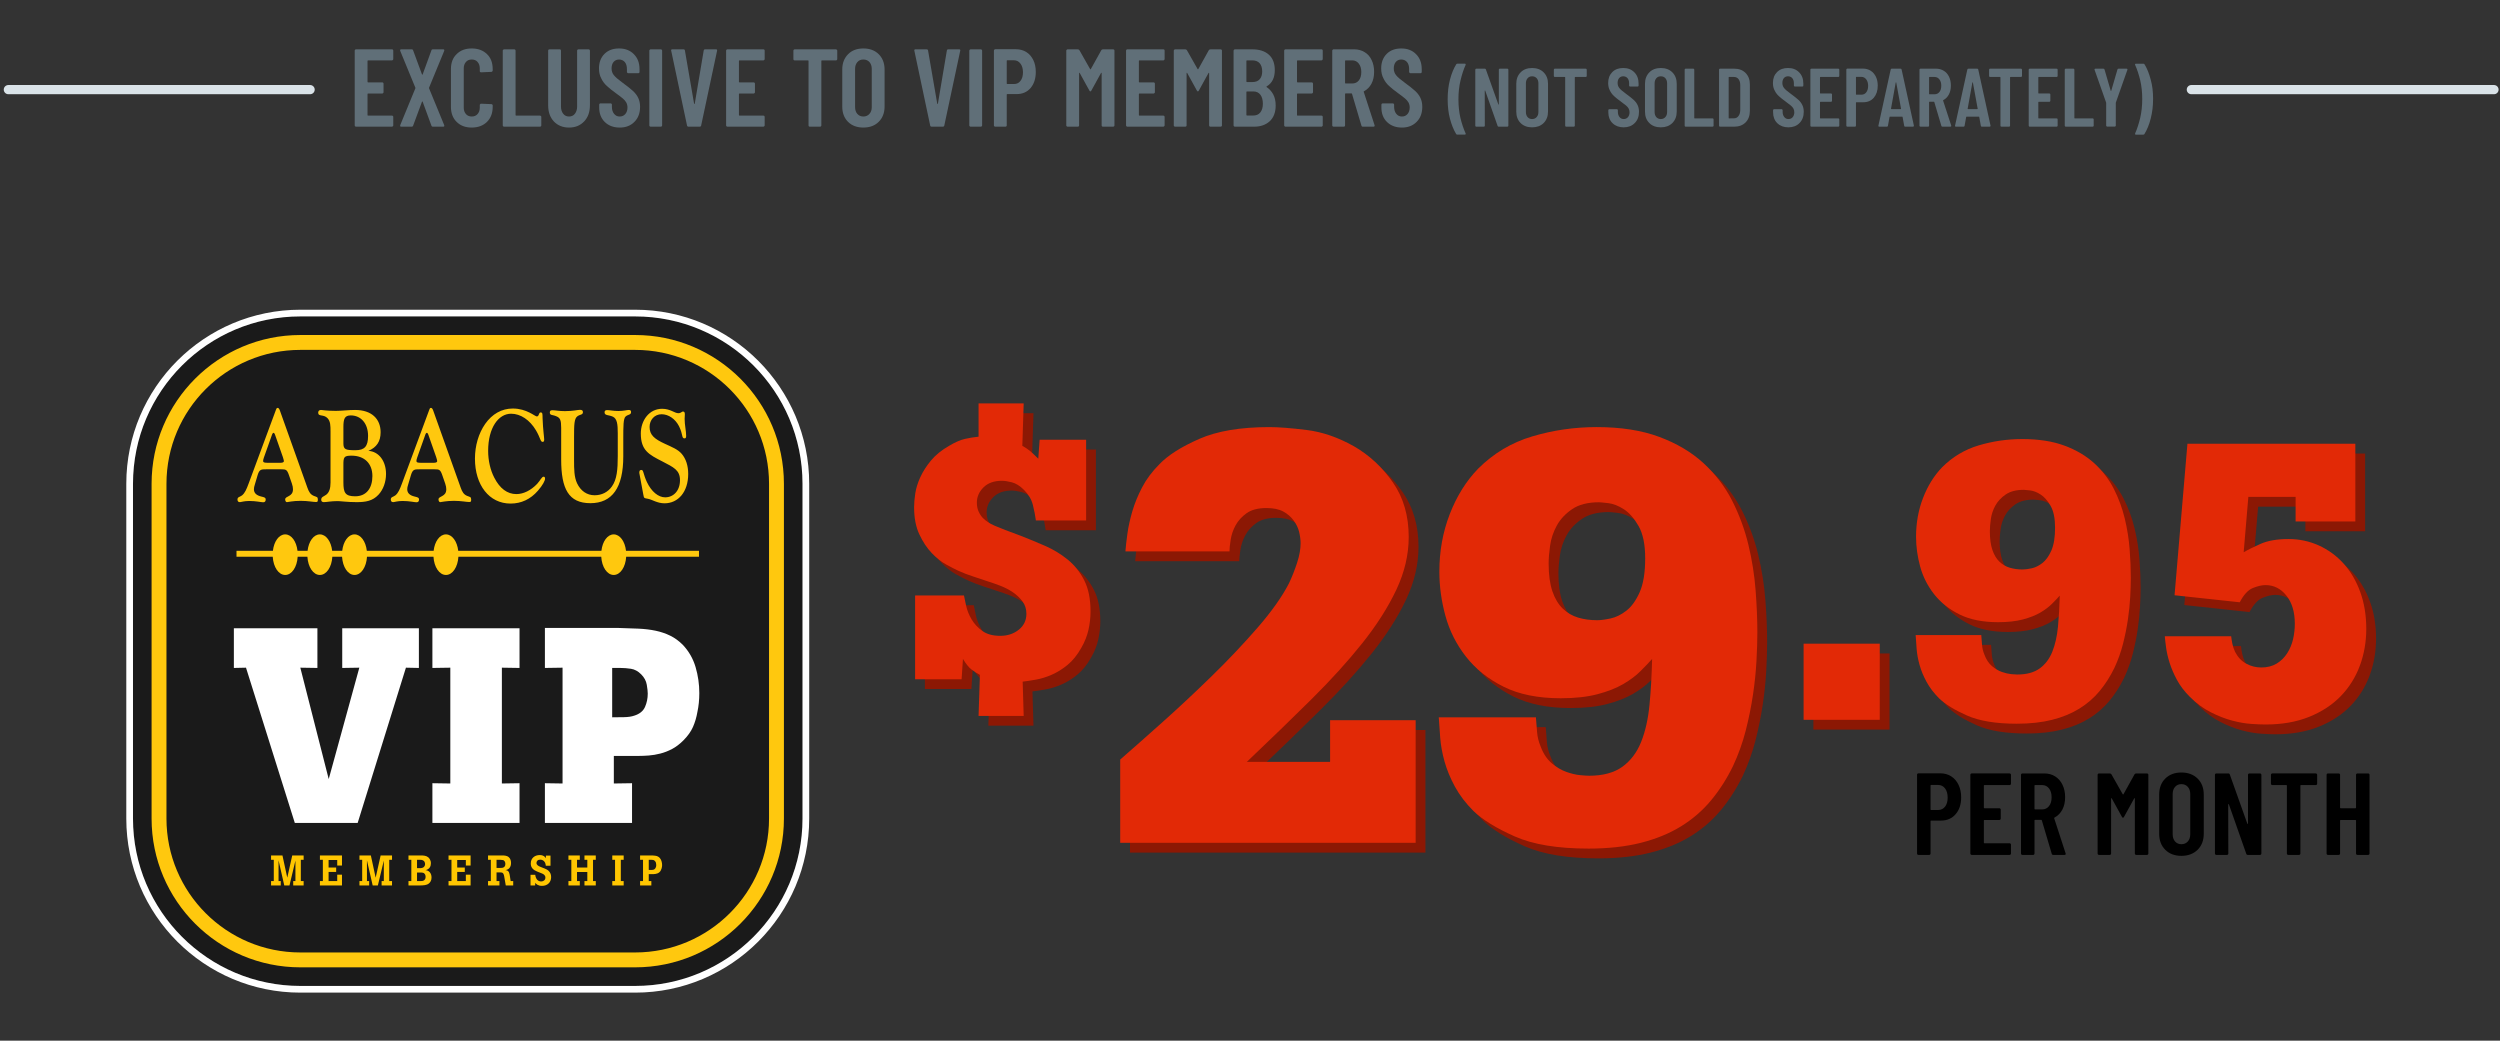 <?xml version="1.0" encoding="UTF-8" standalone="no"?><!DOCTYPE svg PUBLIC "-//W3C//DTD SVG 1.1//EN" "http://www.w3.org/Graphics/SVG/1.1/DTD/svg11.dtd"><svg width="100%" height="100%" viewBox="0 0 2263 942" version="1.1" xmlns="http://www.w3.org/2000/svg" xmlns:xlink="http://www.w3.org/1999/xlink" xml:space="preserve" xmlns:serif="http://www.serif.com/" style="fill-rule:evenodd;clip-rule:evenodd;stroke-linejoin:round;stroke-miterlimit:2;"><rect x="0" y="0" width="2263" height="942" fill="#333333" stroke="none"/><rect id="cta_vip-price-red" x="3.398" y="1.846" width="2258.33" height="938.335" style="fill:none;"/><g id="VIP-Price---Yellow" serif:id="VIP Price - Yellow"><path d="M1756.38,700.005c3.723,-0 7.008,0.913 9.853,2.739c2.845,1.827 5.058,4.391 6.639,7.693c1.58,3.302 2.371,7.06 2.371,11.275c-0,6.323 -1.669,11.416 -5.006,15.28c-3.337,3.864 -7.745,5.796 -13.225,5.796l-8.957,-0c-0.351,-0 -0.527,0.176 -0.527,0.527l0,29.295c0,0.351 -0.123,0.65 -0.369,0.896c-0.245,0.246 -0.544,0.368 -0.895,0.368l-9.695,0c-0.351,0 -0.65,-0.122 -0.896,-0.368c-0.246,-0.246 -0.369,-0.545 -0.369,-0.896l0,-71.341c0,-0.351 0.123,-0.65 0.369,-0.896c0.246,-0.245 0.545,-0.368 0.896,-0.368l19.811,-0Zm-2.002,33.194c2.599,-0 4.689,-1.001 6.27,-3.004c1.581,-2.002 2.371,-4.724 2.371,-8.166c-0,-3.513 -0.79,-6.306 -2.371,-8.378c-1.581,-2.072 -3.671,-3.109 -6.27,-3.109l-6.323,0c-0.351,0 -0.527,0.176 -0.527,0.527l0,21.603c0,0.351 0.176,0.527 0.527,0.527l6.323,-0Z" style="fill-rule:nonzero;"/><path d="M1820.34,709.383c0,0.352 -0.123,0.65 -0.368,0.896c-0.246,0.246 -0.545,0.369 -0.896,0.369l-22.762,-0c-0.351,-0 -0.527,0.175 -0.527,0.527l0,19.916c0,0.351 0.176,0.527 0.527,0.527l13.489,-0c0.351,-0 0.649,0.123 0.895,0.369c0.246,0.246 0.369,0.544 0.369,0.895l0,8.115c0,0.351 -0.123,0.649 -0.369,0.895c-0.246,0.246 -0.544,0.369 -0.895,0.369l-13.489,0c-0.351,0 -0.527,0.176 -0.527,0.527l0,20.022c0,0.351 0.176,0.527 0.527,0.527l22.762,-0c0.351,-0 0.65,0.123 0.896,0.368c0.245,0.246 0.368,0.545 0.368,0.896l0,8.009c0,0.351 -0.123,0.65 -0.368,0.896c-0.246,0.246 -0.545,0.368 -0.896,0.368l-34.248,0c-0.351,0 -0.65,-0.122 -0.896,-0.368c-0.246,-0.246 -0.368,-0.545 -0.368,-0.896l-0,-71.235c-0,-0.352 0.122,-0.65 0.368,-0.896c0.246,-0.246 0.545,-0.369 0.896,-0.369l34.248,-0c0.351,-0 0.65,0.123 0.896,0.369c0.245,0.246 0.368,0.544 0.368,0.896l0,8.008Z" style="fill-rule:nonzero;"/><path d="M1858.59,773.874c-0.703,0 -1.16,-0.351 -1.37,-1.053l-8.958,-30.244c-0.14,-0.281 -0.316,-0.421 -0.526,-0.421l-5.585,-0c-0.352,-0 -0.527,0.175 -0.527,0.527l-0,29.927c-0,0.351 -0.123,0.65 -0.369,0.896c-0.246,0.246 -0.545,0.368 -0.896,0.368l-9.695,0c-0.351,0 -0.649,-0.122 -0.895,-0.368c-0.246,-0.246 -0.369,-0.545 -0.369,-0.896l-0,-71.235c-0,-0.352 0.123,-0.65 0.369,-0.896c0.246,-0.246 0.544,-0.369 0.895,-0.369l19.811,-0c3.724,-0 7.008,0.896 9.853,2.687c2.845,1.792 5.058,4.321 6.639,7.587c1.581,3.267 2.371,7.008 2.371,11.223c0,4.356 -0.843,8.114 -2.529,11.275c-1.686,3.162 -4.04,5.55 -7.06,7.166c-0.281,0.07 -0.387,0.281 -0.316,0.632l10.327,31.719c0.07,0.141 0.105,0.316 0.105,0.527c-0,0.632 -0.386,0.948 -1.159,0.948l-10.116,0Zm-16.439,-63.226c-0.352,-0 -0.527,0.175 -0.527,0.527l-0,20.97c-0,0.351 0.175,0.527 0.527,0.527l6.428,-0c2.529,-0 4.584,-0.984 6.164,-2.951c1.581,-1.967 2.371,-4.636 2.371,-8.009c0,-3.372 -0.79,-6.059 -2.371,-8.061c-1.58,-2.002 -3.635,-3.003 -6.164,-3.003l-6.428,-0Z" style="fill-rule:nonzero;"/><path d="M1932.15,700.953c0.351,-0.562 0.878,-0.843 1.581,-0.843l9.695,-0c0.351,-0 0.649,0.123 0.895,0.369c0.246,0.246 0.369,0.544 0.369,0.896l0,71.235c0,0.351 -0.123,0.65 -0.369,0.896c-0.246,0.246 -0.544,0.368 -0.895,0.368l-9.695,0c-0.351,0 -0.65,-0.122 -0.896,-0.368c-0.246,-0.246 -0.369,-0.545 -0.369,-0.896l0,-49.738c0,-0.281 -0.07,-0.422 -0.21,-0.422c-0.141,0 -0.281,0.105 -0.422,0.316l-9.168,16.65c-0.351,0.562 -0.667,0.843 -0.948,0.843c-0.281,-0 -0.597,-0.281 -0.949,-0.843l-9.167,-16.65c-0.141,-0.211 -0.281,-0.316 -0.422,-0.316c-0.14,0 -0.211,0.141 -0.211,0.422l0,49.738c0,0.351 -0.123,0.65 -0.369,0.896c-0.245,0.246 -0.544,0.368 -0.895,0.368l-9.695,0c-0.351,0 -0.65,-0.122 -0.896,-0.368c-0.246,-0.246 -0.369,-0.545 -0.369,-0.896l0,-71.235c0,-0.352 0.123,-0.65 0.369,-0.896c0.246,-0.246 0.545,-0.369 0.896,-0.369l9.695,-0c0.702,-0 1.229,0.281 1.58,0.843l10.222,18.02c0.211,0.281 0.422,0.281 0.632,-0l10.011,-18.02Z" style="fill-rule:nonzero;"/><path d="M1974.61,774.717c-6.041,0 -10.906,-1.826 -14.594,-5.479c-3.689,-3.653 -5.533,-8.501 -5.533,-14.542l0,-35.407c0,-6.042 1.844,-10.889 5.533,-14.542c3.688,-3.653 8.553,-5.48 14.594,-5.48c6.042,-0 10.925,1.827 14.648,5.48c3.723,3.653 5.585,8.5 5.585,14.542l-0,35.407c-0,6.041 -1.862,10.889 -5.585,14.542c-3.723,3.653 -8.606,5.479 -14.648,5.479Zm0,-10.537c2.389,-0 4.321,-0.826 5.796,-2.477c1.476,-1.651 2.213,-3.811 2.213,-6.48l0,-36.461c0,-2.67 -0.737,-4.83 -2.213,-6.481c-1.475,-1.651 -3.407,-2.476 -5.796,-2.476c-2.388,-0 -4.302,0.825 -5.743,2.476c-1.44,1.651 -2.16,3.811 -2.16,6.481l0,36.461c0,2.669 0.72,4.829 2.16,6.48c1.441,1.651 3.355,2.477 5.743,2.477Z" style="fill-rule:nonzero;"/><path d="M2034.89,701.375c-0,-0.352 0.122,-0.65 0.368,-0.896c0.246,-0.246 0.545,-0.369 0.896,-0.369l9.589,-0c0.352,-0 0.65,0.123 0.896,0.369c0.246,0.246 0.369,0.544 0.369,0.896l-0,71.235c-0,0.351 -0.123,0.65 -0.369,0.896c-0.246,0.246 -0.544,0.368 -0.896,0.368l-11.064,0c-0.703,0 -1.159,-0.351 -1.37,-1.053l-15.701,-44.681c-0.071,-0.21 -0.194,-0.298 -0.369,-0.263c-0.176,0.035 -0.264,0.158 -0.264,0.369l0.106,44.364c-0,0.351 -0.123,0.65 -0.369,0.896c-0.246,0.246 -0.545,0.368 -0.896,0.368l-9.589,0c-0.351,0 -0.65,-0.122 -0.896,-0.368c-0.246,-0.246 -0.369,-0.545 -0.369,-0.896l0,-71.235c0,-0.352 0.123,-0.65 0.369,-0.896c0.246,-0.246 0.545,-0.369 0.896,-0.369l10.854,-0c0.702,-0 1.159,0.351 1.37,1.054l15.806,44.364c0.071,0.211 0.193,0.298 0.369,0.263c0.176,-0.035 0.264,-0.158 0.264,-0.369l-0,-44.047Z" style="fill-rule:nonzero;"/><path d="M2096.22,700.11c0.352,-0 0.65,0.123 0.896,0.369c0.246,0.246 0.369,0.544 0.369,0.896l-0,8.008c-0,0.352 -0.123,0.65 -0.369,0.896c-0.246,0.246 -0.544,0.369 -0.896,0.369l-13.383,-0c-0.351,-0 -0.526,0.175 -0.526,0.527l-0,61.435c-0,0.351 -0.123,0.65 -0.369,0.896c-0.246,0.246 -0.545,0.368 -0.896,0.368l-9.695,0c-0.351,0 -0.65,-0.122 -0.895,-0.368c-0.246,-0.246 -0.369,-0.545 -0.369,-0.896l-0,-61.435c-0,-0.352 -0.176,-0.527 -0.527,-0.527l-12.645,-0c-0.352,-0 -0.65,-0.123 -0.896,-0.369c-0.246,-0.246 -0.369,-0.544 -0.369,-0.896l-0,-8.008c-0,-0.352 0.123,-0.65 0.369,-0.896c0.246,-0.246 0.544,-0.369 0.896,-0.369l39.305,-0Z" style="fill-rule:nonzero;"/><path d="M2132.68,701.375c0,-0.352 0.123,-0.65 0.369,-0.896c0.246,-0.246 0.544,-0.369 0.896,-0.369l9.694,-0c0.352,-0 0.65,0.123 0.896,0.369c0.246,0.246 0.369,0.544 0.369,0.896l-0,71.235c-0,0.351 -0.123,0.65 -0.369,0.896c-0.246,0.246 -0.544,0.368 -0.896,0.368l-9.694,0c-0.352,0 -0.65,-0.122 -0.896,-0.368c-0.246,-0.246 -0.369,-0.545 -0.369,-0.896l0,-29.822c0,-0.351 -0.175,-0.527 -0.527,-0.527l-13.383,0c-0.351,0 -0.527,0.176 -0.527,0.527l0,29.822c0,0.351 -0.123,0.65 -0.368,0.896c-0.246,0.246 -0.545,0.368 -0.896,0.368l-9.695,0c-0.351,0 -0.65,-0.122 -0.896,-0.368c-0.246,-0.246 -0.368,-0.545 -0.368,-0.896l-0,-71.235c-0,-0.352 0.122,-0.65 0.368,-0.896c0.246,-0.246 0.545,-0.369 0.896,-0.369l9.695,-0c0.351,-0 0.65,0.123 0.896,0.369c0.245,0.246 0.368,0.544 0.368,0.896l0,29.716c0,0.351 0.176,0.527 0.527,0.527l13.383,-0c0.352,-0 0.527,-0.176 0.527,-0.527l0,-29.716Z" style="fill-rule:nonzero;"/><rect x="1641.47" y="591.509" width="68.924" height="68.924" style="fill:#8c1804;fill-rule:nonzero;"/><path d="M1802.3,583.733c0.236,3.063 0.471,6.068 0.707,9.013c0.235,2.945 0.942,5.832 2.121,8.66c1.649,4.477 3.947,7.953 6.892,10.427c2.945,2.474 5.95,4.241 9.013,5.302c3.064,1.06 5.832,1.708 8.306,1.944c2.475,0.235 4.301,0.353 5.479,0.353c8.483,0 15.258,-1.826 20.324,-5.478c5.066,-3.653 8.895,-8.719 11.487,-15.199c2.592,-6.48 4.301,-14.08 5.125,-22.798c0.825,-8.719 1.355,-18.027 1.591,-27.923c-1.885,2.12 -4.241,4.594 -7.069,7.422c-2.828,2.828 -6.362,5.479 -10.604,7.953c-4.241,2.474 -9.484,4.536 -15.729,6.185c-6.244,1.65 -13.726,2.475 -22.444,2.475c-13.903,-0 -25.567,-2.357 -34.993,-7.069c-9.425,-4.713 -17.084,-10.84 -22.975,-18.38c-5.891,-7.541 -10.073,-15.847 -12.547,-24.919c-2.475,-9.072 -3.712,-18.085 -3.712,-27.04c0,-12.489 2.121,-24.212 6.363,-35.169c4.241,-10.957 10.014,-20.206 17.319,-27.746c9.426,-9.426 20.501,-16.024 33.225,-19.794c12.725,-3.77 25.803,-5.655 39.234,-5.655c14.845,-0 27.629,2.003 38.35,6.009c10.722,4.005 19.735,9.366 27.04,16.082c7.305,6.716 13.137,14.374 17.496,22.975c4.359,8.6 7.658,17.555 9.897,26.863c2.238,9.307 3.711,18.615 4.418,27.923c0.707,9.307 1.06,17.849 1.06,25.625c0,4.949 -0.176,10.722 -0.53,17.32c-0.353,6.598 -1.06,13.49 -2.12,20.677c-1.061,7.187 -2.534,14.492 -4.419,21.915c-1.885,7.422 -4.477,14.668 -7.776,21.737c-3.77,7.776 -8.247,14.787 -13.431,21.031c-5.184,6.245 -11.311,11.546 -18.38,15.906c-7.069,4.359 -15.258,7.717 -24.565,10.073c-9.308,2.357 -19.971,3.535 -31.988,3.535c-18.851,-0 -33.873,-2.474 -45.066,-7.423c-11.193,-4.948 -19.617,-10.132 -25.273,-15.552c-4.712,-4.713 -8.483,-9.661 -11.31,-14.845c-2.828,-5.184 -4.949,-10.309 -6.363,-15.376c-1.413,-5.066 -2.297,-9.896 -2.65,-14.491c-0.354,-4.595 -0.648,-8.778 -0.884,-12.548l59.381,-0Zm66.804,-97.201c-0,-8.483 -1.355,-15.081 -4.065,-19.794c-2.71,-4.713 -5.714,-8.129 -9.013,-10.25c-3.299,-2.121 -6.48,-3.358 -9.544,-3.711c-3.063,-0.354 -4.948,-0.531 -5.655,-0.531c-6.834,0 -12.312,1.414 -16.436,4.242c-4.124,2.827 -7.246,6.185 -9.367,10.073c-2.12,3.888 -3.475,7.953 -4.064,12.195c-0.589,4.241 -0.884,7.894 -0.884,10.957c-0,6.833 0.766,12.489 2.297,16.966c1.532,4.477 3.653,8.012 6.363,10.604c2.71,2.592 5.832,4.418 9.366,5.478c3.535,1.061 7.423,1.591 11.664,1.591c2.121,-0 4.831,-0.354 8.13,-1.061c3.299,-0.706 6.539,-2.297 9.72,-4.771c3.181,-2.474 5.891,-6.245 8.13,-11.311c2.238,-5.066 3.358,-11.959 3.358,-20.677Z" style="fill:#8c1804;fill-rule:nonzero;"/><path d="M1988.92,410.538l151.987,0l0,70.338l-54.079,0l-0,-22.267l-42.769,-0l-4.241,50.191c3.534,-2.121 8.601,-4.654 15.199,-7.6c6.598,-2.945 15.081,-4.418 25.449,-4.418c9.661,0 18.792,1.944 27.393,5.832c8.6,3.888 16.082,9.367 22.444,16.436c6.363,7.069 11.37,15.611 15.022,25.626c3.653,10.014 5.479,21.148 5.479,33.401c-0,11.782 -1.944,22.916 -5.832,33.402c-3.888,10.486 -9.661,19.676 -17.32,27.57c-7.658,7.894 -17.201,14.138 -28.63,18.733c-11.428,4.595 -24.565,6.893 -39.41,6.893c-3.299,-0 -7.6,-0.177 -12.902,-0.53c-5.302,-0.354 -11.075,-1.355 -17.319,-3.005c-6.245,-1.649 -12.725,-4.182 -19.44,-7.599c-6.716,-3.417 -13.019,-8.071 -18.91,-13.962c-4.949,-4.948 -8.837,-10.073 -11.664,-15.375c-2.828,-5.302 -5.008,-10.368 -6.539,-15.199c-1.532,-4.831 -2.592,-9.367 -3.182,-13.608c-0.589,-4.242 -1.001,-7.776 -1.237,-10.604l60.088,0c0.236,2.121 0.589,4.36 1.061,6.716c0.471,2.356 1.296,4.83 2.474,7.423c2.592,4.948 6.009,8.541 10.25,10.78c4.242,2.239 8.719,3.358 13.432,3.358c5.419,-0 10.073,-1.178 13.961,-3.535c3.888,-2.356 7.069,-5.478 9.544,-9.366c2.474,-3.888 4.241,-8.13 5.301,-12.725c1.061,-4.595 1.591,-9.249 1.591,-13.961c-0,-10.604 -2.533,-19.087 -7.599,-25.449c-5.067,-6.363 -11.37,-9.544 -18.91,-9.544c-3.299,0 -7.128,0.884 -11.488,2.651c-4.359,1.767 -8.306,6.068 -11.841,12.901l-59.027,-6.362l11.664,-137.142Z" style="fill:#8c1804;fill-rule:nonzero;"/><path d="M1027.58,507.99c0.349,-4.536 0.959,-9.944 1.831,-16.224c0.873,-6.281 2.356,-12.997 4.449,-20.15c2.093,-7.153 5.059,-14.392 8.897,-21.72c3.838,-7.327 9.072,-14.305 15.701,-20.934c7.676,-8.025 19.626,-15.614 35.851,-22.767c16.224,-7.152 37.42,-10.729 63.589,-10.729c8.373,0 19.626,0.873 33.757,2.617c14.13,1.745 28.349,6.63 42.654,14.655c13.956,8.024 25.732,18.928 35.327,32.71c9.595,13.782 14.393,30.268 14.393,49.458c-0,16.05 -3.751,32.012 -11.253,47.888c-7.501,15.875 -17.794,32.012 -30.878,48.411c-13.085,16.399 -28.524,33.408 -46.318,51.028c-17.795,17.62 -37.159,36.374 -58.094,56.262l75.365,-0l-0,-37.682l77.458,-0l-0,110.953l-267.44,0l0,-75.365c10.817,-9.42 23.639,-20.76 38.468,-34.018c14.828,-13.259 29.657,-27.128 44.486,-41.608c14.828,-14.48 28.61,-29.047 41.346,-43.701c12.735,-14.654 22.243,-28.087 28.523,-40.299c2.791,-5.931 5.234,-12.125 7.327,-18.579c2.094,-6.455 3.14,-12.299 3.14,-17.533c0,-3.14 -0.436,-6.542 -1.308,-10.206c-0.872,-3.663 -2.53,-7.152 -4.972,-10.467c-2.443,-3.315 -5.583,-6.019 -9.421,-8.112c-3.838,-2.094 -8.897,-3.14 -15.177,-3.14c-7.676,-0 -13.695,1.57 -18.056,4.71c-4.362,3.14 -7.676,6.804 -9.944,10.991c-2.268,4.186 -3.751,8.548 -4.449,13.084c-0.698,4.536 -1.047,8.025 -1.047,10.467l-94.205,-0Z" style="fill:#8c1804;fill-rule:nonzero;"/><path d="M1399.17,658.196c0.349,4.536 0.698,8.984 1.047,13.346c0.349,4.361 1.395,8.635 3.14,12.822c2.442,6.629 5.844,11.776 10.205,15.439c4.362,3.664 8.81,6.281 13.346,7.851c4.536,1.57 8.636,2.529 12.299,2.878c3.664,0.349 6.368,0.524 8.112,0.524c12.561,-0 22.592,-2.704 30.094,-8.112c7.502,-5.409 13.171,-12.91 17.009,-22.505c3.838,-9.595 6.368,-20.848 7.589,-33.757c1.221,-12.91 2.006,-26.692 2.355,-41.346c-2.791,3.14 -6.28,6.804 -10.467,10.991c-4.187,4.186 -9.421,8.112 -15.701,11.775c-6.28,3.664 -14.044,6.717 -23.29,9.159c-9.246,2.443 -20.324,3.664 -33.233,3.664c-20.586,-0 -37.857,-3.489 -51.814,-10.468c-13.956,-6.978 -25.296,-16.049 -34.018,-27.215c-8.723,-11.165 -14.916,-23.464 -18.58,-36.897c-3.663,-13.433 -5.495,-26.779 -5.495,-40.037c-0,-18.492 3.14,-35.851 9.42,-52.075c6.281,-16.224 14.829,-29.919 25.645,-41.084c13.957,-13.957 30.356,-23.726 49.197,-29.309c18.841,-5.582 38.205,-8.374 58.093,-8.374c21.982,0 40.91,2.966 56.785,8.898c15.876,5.931 29.222,13.869 40.038,23.813c10.816,9.944 19.451,21.283 25.906,34.019c6.455,12.735 11.34,25.993 14.655,39.775c3.314,13.782 5.495,27.564 6.542,41.346c1.046,13.782 1.57,26.43 1.57,37.944c-0,7.327 -0.262,15.876 -0.785,25.645c-0.524,9.769 -1.57,19.975 -3.141,30.617c-1.57,10.642 -3.75,21.458 -6.542,32.449c-2.791,10.99 -6.629,21.719 -11.514,32.186c-5.582,11.514 -12.211,21.895 -19.887,31.141c-7.677,9.246 -16.748,17.096 -27.215,23.551c-10.468,6.455 -22.592,11.427 -36.374,14.916c-13.782,3.489 -29.57,5.234 -47.365,5.234c-27.913,-0 -50.156,-3.664 -66.729,-10.991c-16.573,-7.327 -29.047,-15.003 -37.421,-23.028c-6.978,-6.978 -12.56,-14.305 -16.747,-21.981c-4.187,-7.676 -7.327,-15.265 -9.421,-22.767c-2.093,-7.501 -3.402,-14.654 -3.925,-21.458c-0.523,-6.803 -0.96,-12.997 -1.308,-18.579l87.925,-0Zm98.916,-143.926c-0,-12.56 -2.006,-22.33 -6.019,-29.308c-4.012,-6.978 -8.461,-12.037 -13.346,-15.178c-4.884,-3.14 -9.595,-4.972 -14.13,-5.495c-4.536,-0.523 -7.328,-0.785 -8.374,-0.785c-10.119,-0 -18.231,2.093 -24.337,6.28c-6.106,4.187 -10.729,9.159 -13.869,14.916c-3.14,5.757 -5.146,11.776 -6.019,18.056c-0.872,6.281 -1.308,11.689 -1.308,16.225c-0,10.118 1.134,18.492 3.402,25.121c2.268,6.629 5.408,11.863 9.42,15.701c4.013,3.838 8.636,6.542 13.87,8.112c5.233,1.57 10.99,2.355 17.271,2.355c3.14,0 7.152,-0.523 12.037,-1.57c4.885,-1.046 9.682,-3.402 14.393,-7.065c4.71,-3.664 8.722,-9.246 12.037,-16.748c3.315,-7.501 4.972,-17.707 4.972,-30.617Z" style="fill:#8c1804;fill-rule:nonzero;"/><path d="M934.27,412.414c2.867,1.638 5.17,3.173 6.91,4.607c1.741,1.433 4.249,3.788 7.525,7.064l1.228,-17.199l42.076,-0l-0,73.095l-45.454,-0c-0.614,-4.505 -1.536,-9.214 -2.764,-14.128c-1.229,-4.914 -3.89,-9.418 -7.985,-13.513c-3.686,-3.686 -7.371,-5.989 -11.057,-6.911c-3.685,-0.921 -6.654,-1.382 -8.906,-1.382c-7.166,0 -12.746,1.997 -16.738,5.989c-3.993,3.993 -5.989,8.549 -5.989,13.667c-0,3.276 0.563,6.091 1.689,8.446c1.126,2.355 2.406,4.249 3.839,5.682c1.228,1.228 2.662,2.406 4.3,3.532c1.638,1.126 3.736,2.252 6.296,3.378c2.559,1.126 5.733,2.406 9.52,3.839c3.788,1.433 8.446,3.174 13.974,5.221c7.371,2.867 14.793,5.938 22.267,9.214c7.473,3.276 14.281,7.422 20.423,12.438c6.143,5.017 11.108,11.261 14.896,18.735c3.788,7.473 5.682,16.84 5.682,28.101c-0,5.529 -0.615,11.057 -1.843,16.585c-1.229,5.528 -3.379,10.954 -6.45,16.277c-3.685,6.552 -7.831,11.722 -12.438,15.51c-4.607,3.788 -9.367,6.757 -14.281,8.907c-4.914,2.149 -9.675,3.634 -14.282,4.453c-4.606,0.819 -8.65,1.433 -12.131,1.843l0.922,31.019l-40.848,-0l1.229,-37.162c-2.662,-1.433 -5.17,-3.02 -7.525,-4.76c-2.354,-1.741 -4.965,-4.965 -7.831,-9.675l-1.229,18.428l-42.075,-0l-0,-75.859l44.225,-0c0.41,2.252 1.075,5.425 1.996,9.52c0.922,4.095 2.56,8.139 4.914,12.132c2.355,3.992 5.58,7.473 9.675,10.442c4.095,2.969 9.52,4.453 16.277,4.453c6.552,0 12.131,-1.843 16.738,-5.528c4.607,-3.685 6.911,-8.497 6.911,-14.435c-0,-4.299 -1.178,-8.036 -3.532,-11.21c-2.355,-3.173 -5.273,-5.937 -8.753,-8.292c-3.481,-2.355 -7.218,-4.3 -11.21,-5.835c-3.993,-1.536 -7.627,-2.816 -10.903,-3.839c-4.709,-1.638 -9.316,-3.174 -13.821,-4.607c-4.504,-1.433 -9.009,-3.174 -13.513,-5.221c-2.662,-1.229 -6.245,-3.071 -10.749,-5.528c-4.505,-2.457 -8.907,-5.938 -13.207,-10.443c-4.299,-4.504 -8.036,-10.135 -11.209,-16.891c-3.174,-6.757 -4.761,-14.947 -4.761,-24.57c0,-3.686 0.358,-7.883 1.075,-12.592c0.717,-4.709 2.252,-9.623 4.607,-14.742c2.355,-5.119 5.579,-10.135 9.674,-15.049c4.095,-4.914 9.521,-9.316 16.278,-13.206c5.528,-3.276 10.339,-5.375 14.434,-6.296c4.095,-0.921 8.19,-1.587 12.285,-1.996l0,-30.098l40.848,-0l-1.229,38.39Z" style="fill:#8c1804;fill-rule:nonzero;"/><rect x="1632.62" y="582.655" width="68.924" height="68.924" style="fill:#e22906;fill-rule:nonzero;"/><path d="M1793.44,574.878c0.235,3.064 0.471,6.068 0.707,9.014c0.235,2.945 0.942,5.832 2.12,8.659c1.65,4.478 3.947,7.953 6.893,10.427c2.945,2.475 5.95,4.242 9.013,5.302c3.063,1.061 5.832,1.709 8.306,1.944c2.474,0.236 4.301,0.354 5.479,0.354c8.483,-0 15.257,-1.826 20.324,-5.479c5.066,-3.652 8.895,-8.718 11.487,-15.199c2.592,-6.48 4.3,-14.079 5.125,-22.798c0.825,-8.718 1.355,-18.026 1.591,-27.923c-1.885,2.121 -4.242,4.595 -7.069,7.423c-2.828,2.827 -6.363,5.478 -10.604,7.953c-4.242,2.474 -9.485,4.536 -15.729,6.185c-6.245,1.65 -13.726,2.474 -22.445,2.474c-13.902,0 -25.567,-2.356 -34.992,-7.069c-9.426,-4.713 -17.084,-10.839 -22.975,-18.38c-5.891,-7.54 -10.073,-15.846 -12.548,-24.918c-2.474,-9.073 -3.711,-18.086 -3.711,-27.04c0,-12.489 2.121,-24.212 6.362,-35.169c4.242,-10.957 10.015,-20.206 17.32,-27.747c9.425,-9.425 20.5,-16.023 33.225,-19.793c12.724,-3.77 25.802,-5.656 39.234,-5.656c14.845,0 27.628,2.003 38.35,6.009c10.722,4.006 19.735,9.367 27.04,16.083c7.304,6.715 13.136,14.374 17.496,22.974c4.359,8.601 7.658,17.555 9.897,26.863c2.238,9.308 3.711,18.616 4.418,27.923c0.707,9.308 1.06,17.85 1.06,25.626c0,4.949 -0.177,10.722 -0.53,17.32c-0.354,6.597 -1.06,13.49 -2.121,20.677c-1.06,7.187 -2.533,14.492 -4.418,21.914c-1.885,7.423 -4.477,14.669 -7.776,21.738c-3.77,7.776 -8.247,14.786 -13.432,21.031c-5.184,6.244 -11.31,11.546 -18.379,15.905c-7.07,4.36 -15.258,7.718 -24.566,10.074c-9.307,2.356 -19.97,3.535 -31.988,3.535c-18.851,-0 -33.873,-2.475 -45.066,-7.423c-11.192,-4.949 -19.617,-10.133 -25.272,-15.552c-4.713,-4.713 -8.483,-9.661 -11.311,-14.846c-2.827,-5.184 -4.948,-10.309 -6.362,-15.375c-1.414,-5.066 -2.297,-9.897 -2.651,-14.492c-0.353,-4.595 -0.648,-8.777 -0.883,-12.548l59.381,0Zm66.803,-97.201c0,-8.483 -1.355,-15.08 -4.065,-19.793c-2.709,-4.713 -5.714,-8.13 -9.013,-10.251c-3.299,-2.12 -6.48,-3.357 -9.543,-3.711c-3.063,-0.353 -4.949,-0.53 -5.655,-0.53c-6.834,-0 -12.313,1.414 -16.436,4.241c-4.124,2.828 -7.246,6.186 -9.367,10.074c-2.121,3.888 -3.476,7.953 -4.065,12.194c-0.589,4.242 -0.883,7.894 -0.883,10.958c-0,6.833 0.765,12.488 2.297,16.966c1.532,4.477 3.653,8.011 6.362,10.603c2.71,2.592 5.832,4.419 9.367,5.479c3.535,1.06 7.423,1.59 11.664,1.59c2.121,0 4.831,-0.353 8.13,-1.06c3.299,-0.707 6.539,-2.297 9.72,-4.772c3.181,-2.474 5.891,-6.244 8.129,-11.31c2.239,-5.066 3.358,-11.959 3.358,-20.678Z" style="fill:#e22906;fill-rule:nonzero;"/><path d="M1980.07,401.684l151.987,-0l-0,70.338l-54.079,0l-0,-22.268l-42.769,0l-4.241,50.191c3.534,-2.12 8.6,-4.654 15.198,-7.599c6.598,-2.946 15.081,-4.418 25.449,-4.418c9.661,-0 18.793,1.944 27.393,5.832c8.601,3.888 16.083,9.366 22.445,16.436c6.362,7.069 11.37,15.611 15.022,25.625c3.652,10.015 5.479,21.149 5.479,33.402c-0,11.782 -1.945,22.916 -5.833,33.402c-3.888,10.486 -9.661,19.676 -17.319,27.57c-7.658,7.894 -17.202,14.138 -28.63,18.733c-11.429,4.595 -24.565,6.892 -39.411,6.892c-3.299,0 -7.599,-0.176 -12.901,-0.53c-5.302,-0.353 -11.075,-1.355 -17.319,-3.004c-6.245,-1.65 -12.725,-4.183 -19.441,-7.599c-6.715,-3.417 -13.019,-8.071 -18.91,-13.962c-4.948,-4.949 -8.836,-10.074 -11.664,-15.376c-2.827,-5.301 -5.007,-10.368 -6.539,-15.198c-1.531,-4.831 -2.592,-9.367 -3.181,-13.608c-0.589,-4.242 -1.001,-7.776 -1.237,-10.604l60.088,-0c0.236,2.121 0.589,4.359 1.06,6.716c0.472,2.356 1.296,4.83 2.475,7.422c2.592,4.949 6.008,8.542 10.25,10.781c4.241,2.238 8.718,3.358 13.431,3.358c5.42,-0 10.074,-1.179 13.962,-3.535c3.888,-2.356 7.069,-5.479 9.543,-9.367c2.474,-3.888 4.242,-8.129 5.302,-12.724c1.06,-4.595 1.591,-9.249 1.591,-13.962c-0,-10.604 -2.533,-19.087 -7.6,-25.449c-5.066,-6.362 -11.369,-9.543 -18.91,-9.543c-3.299,-0 -7.128,0.883 -11.487,2.651c-4.359,1.767 -8.306,6.067 -11.841,12.901l-59.028,-6.362l11.665,-137.142Z" style="fill:#e22906;fill-rule:nonzero;"/><path d="M1018.72,499.136c0.349,-4.536 0.96,-9.944 1.832,-16.225c0.872,-6.28 2.355,-12.997 4.449,-20.149c2.093,-7.153 5.059,-14.393 8.897,-21.72c3.838,-7.327 9.072,-14.305 15.701,-20.934c7.676,-8.025 19.626,-15.614 35.85,-22.767c16.225,-7.153 37.421,-10.729 63.589,-10.729c8.374,0 19.626,0.872 33.757,2.617c14.131,1.745 28.349,6.629 42.655,14.654c13.956,8.025 25.732,18.929 35.327,32.711c9.595,13.781 14.392,30.267 14.392,49.458c0,16.049 -3.751,32.012 -11.252,47.887c-7.502,15.876 -17.795,32.013 -30.879,48.412c-13.084,16.398 -28.523,33.408 -46.318,51.028c-17.794,17.62 -37.158,36.374 -58.093,56.262l75.365,-0l-0,-37.683l77.458,0l-0,110.954l-267.44,-0l-0,-75.365c10.816,-9.42 23.639,-20.76 38.467,-34.019c14.829,-13.258 29.658,-27.127 44.486,-41.607c14.829,-14.48 28.611,-29.047 41.346,-43.701c12.735,-14.654 22.243,-28.087 28.524,-40.299c2.791,-5.932 5.233,-12.125 7.327,-18.58c2.093,-6.455 3.14,-12.299 3.14,-17.532c-0,-3.141 -0.436,-6.543 -1.308,-10.206c-0.873,-3.664 -2.53,-7.153 -4.972,-10.467c-2.443,-3.315 -5.583,-6.019 -9.421,-8.113c-3.838,-2.093 -8.897,-3.14 -15.178,-3.14c-7.676,0 -13.694,1.57 -18.056,4.711c-4.361,3.14 -7.676,6.803 -9.944,10.99c-2.268,4.187 -3.75,8.549 -4.448,13.084c-0.698,4.536 -1.047,8.025 -1.047,10.468l-94.206,-0Z" style="fill:#e22906;fill-rule:nonzero;"/><path d="M1390.31,649.341c0.348,4.536 0.697,8.985 1.046,13.346c0.349,4.362 1.396,8.636 3.14,12.823c2.443,6.629 5.845,11.775 10.206,15.439c4.361,3.664 8.81,6.28 13.346,7.85c4.536,1.571 8.635,2.53 12.299,2.879c3.664,0.349 6.368,0.523 8.112,0.523c12.561,0 22.592,-2.704 30.094,-8.112c7.501,-5.408 13.171,-12.909 17.009,-22.505c3.838,-9.595 6.368,-20.847 7.589,-33.757c1.221,-12.909 2.006,-26.691 2.355,-41.345c-2.791,3.14 -6.28,6.803 -10.467,10.99c-4.187,4.187 -9.421,8.112 -15.701,11.776c-6.281,3.664 -14.044,6.716 -23.29,9.159c-9.246,2.442 -20.324,3.663 -33.234,3.663c-20.585,0 -37.857,-3.489 -51.813,-10.467c-13.956,-6.978 -25.296,-16.05 -34.019,-27.215c-8.722,-11.165 -14.916,-23.464 -18.579,-36.897c-3.664,-13.433 -5.495,-26.779 -5.495,-40.038c-0,-18.492 3.14,-35.85 9.42,-52.074c6.281,-16.225 14.829,-29.919 25.645,-41.085c13.956,-13.956 30.355,-23.725 49.196,-29.308c18.841,-5.583 38.206,-8.374 58.094,-8.374c21.981,0 40.91,2.966 56.785,8.897c15.875,5.932 29.221,13.87 40.037,23.813c10.817,9.944 19.452,21.284 25.907,34.019c6.455,12.735 11.34,25.994 14.654,39.776c3.315,13.782 5.496,27.564 6.542,41.346c1.047,13.782 1.57,26.43 1.57,37.944c0,7.327 -0.261,15.875 -0.785,25.645c-0.523,9.769 -1.57,19.975 -3.14,30.617c-1.57,10.641 -3.751,21.458 -6.542,32.448c-2.791,10.991 -6.629,21.72 -11.514,32.187c-5.583,11.514 -12.212,21.894 -19.888,31.14c-7.676,9.246 -16.748,17.097 -27.215,23.552c-10.467,6.455 -22.592,11.427 -36.374,14.916c-13.782,3.489 -29.57,5.233 -47.364,5.233c-27.913,0 -50.156,-3.663 -66.729,-10.99c-16.574,-7.327 -29.047,-15.003 -37.421,-23.028c-6.978,-6.979 -12.561,-14.306 -16.748,-21.982c-4.187,-7.676 -7.327,-15.265 -9.42,-22.766c-2.094,-7.502 -3.402,-14.654 -3.925,-21.458c-0.524,-6.804 -0.96,-12.997 -1.309,-18.58l87.926,0Zm98.916,-143.925c-0,-12.561 -2.007,-22.33 -6.019,-29.308c-4.013,-6.979 -8.461,-12.038 -13.346,-15.178c-4.885,-3.14 -9.595,-4.972 -14.131,-5.495c-4.536,-0.524 -7.327,-0.785 -8.374,-0.785c-10.118,-0 -18.23,2.093 -24.336,6.28c-6.106,4.187 -10.729,9.159 -13.869,14.916c-3.141,5.757 -5.147,11.776 -6.019,18.056c-0.872,6.28 -1.308,11.689 -1.308,16.224c-0,10.119 1.134,18.493 3.401,25.122c2.268,6.629 5.409,11.863 9.421,15.701c4.012,3.838 8.636,6.542 13.869,8.112c5.234,1.57 10.991,2.355 17.271,2.355c3.14,0 7.153,-0.523 12.038,-1.57c4.884,-1.047 9.682,-3.402 14.392,-7.065c4.71,-3.664 8.723,-9.247 12.038,-16.748c3.314,-7.502 4.972,-17.707 4.972,-30.617Z" style="fill:#e22906;fill-rule:nonzero;"/><path d="M925.416,403.56c2.866,1.638 5.17,3.173 6.91,4.606c1.74,1.434 4.248,3.788 7.524,7.064l1.229,-17.199l42.076,0l-0,73.095l-45.454,0c-0.615,-4.504 -1.536,-9.213 -2.764,-14.127c-1.229,-4.914 -3.891,-9.419 -7.986,-13.514c-3.685,-3.685 -7.371,-5.988 -11.056,-6.91c-3.686,-0.921 -6.654,-1.382 -8.907,-1.382c-7.166,0 -12.745,1.996 -16.738,5.989c-3.992,3.993 -5.989,8.548 -5.989,13.667c0,3.276 0.563,6.091 1.69,8.446c1.126,2.354 2.405,4.248 3.839,5.682c1.228,1.228 2.661,2.405 4.299,3.531c1.638,1.127 3.737,2.253 6.296,3.379c2.56,1.126 5.733,2.406 9.521,3.839c3.788,1.433 8.446,3.173 13.974,5.221c7.371,2.866 14.793,5.938 22.266,9.214c7.474,3.275 14.282,7.422 20.424,12.438c6.143,5.016 11.108,11.261 14.895,18.734c3.788,7.474 5.682,16.841 5.682,28.102c0,5.528 -0.614,11.056 -1.842,16.585c-1.229,5.528 -3.379,10.954 -6.45,16.277c-3.686,6.552 -7.832,11.722 -12.438,15.51c-4.607,3.788 -9.368,6.756 -14.282,8.906c-4.914,2.15 -9.674,3.635 -14.281,4.454c-4.607,0.819 -8.65,1.433 -12.131,1.842l0.921,31.02l-40.847,-0l1.228,-37.162c-2.661,-1.433 -5.169,-3.02 -7.524,-4.761c-2.355,-1.74 -4.965,-4.965 -7.832,-9.674l-1.228,18.427l-42.076,0l0,-75.859l44.226,0c0.409,2.253 1.075,5.426 1.996,9.521c0.921,4.095 2.559,8.139 4.914,12.131c2.355,3.993 5.579,7.474 9.674,10.443c4.095,2.968 9.521,4.453 16.278,4.453c6.552,-0 12.131,-1.843 16.738,-5.528c4.607,-3.686 6.91,-8.497 6.91,-14.435c0,-4.3 -1.177,-8.036 -3.532,-11.21c-2.354,-3.174 -5.272,-5.938 -8.753,-8.292c-3.48,-2.355 -7.217,-4.3 -11.21,-5.836c-3.992,-1.535 -7.626,-2.815 -10.902,-3.839c-4.71,-1.638 -9.316,-3.173 -13.821,-4.606c-4.504,-1.434 -9.009,-3.174 -13.513,-5.222c-2.662,-1.228 -6.245,-3.071 -10.75,-5.528c-4.504,-2.457 -8.906,-5.937 -13.206,-10.442c-4.3,-4.504 -8.036,-10.135 -11.21,-16.892c-3.173,-6.756 -4.76,-14.946 -4.76,-24.569c-0,-3.686 0.358,-7.883 1.075,-12.592c0.716,-4.71 2.252,-9.624 4.607,-14.742c2.354,-5.119 5.579,-10.135 9.674,-15.049c4.095,-4.914 9.521,-9.316 16.277,-13.206c5.529,-3.276 10.34,-5.375 14.435,-6.296c4.095,-0.922 8.19,-1.587 12.285,-1.997l-0,-30.098l40.847,0l-1.228,38.391Z" style="fill:#e22906;fill-rule:nonzero;"/></g><g id="Abacus---VIP-Logo-Color-Flat" serif:id="Abacus - VIP Logo Color Flat"><path d="M726.435,437.928c0,-83.622 -67.891,-151.513 -151.513,-151.513l-303.027,-0c-83.623,-0 -151.514,67.891 -151.514,151.513l0,303.027c0,83.623 67.891,151.514 151.514,151.514l303.027,-0c83.622,-0 151.513,-67.891 151.513,-151.514l0,-303.027Z" style="fill:#1a1a1a;"/><path d="M732.496,437.928l-0,303.027c-0,86.968 -70.607,157.575 -157.574,157.575l-303.027,-0c-86.968,-0 -157.574,-70.607 -157.574,-157.575l-0,-303.027c-0,-86.967 70.606,-157.574 157.574,-157.574l303.027,0c86.967,0 157.574,70.607 157.574,157.574Zm-6.061,0c0,-83.622 -67.891,-151.513 -151.513,-151.513l-303.027,-0c-83.623,-0 -151.514,67.891 -151.514,151.513l0,303.027c0,83.623 67.891,151.514 151.514,151.514l303.027,-0c83.622,-0 151.513,-67.891 151.513,-151.514l0,-303.027Z" style="fill:#fff;"/><path d="M709.601,437.928l-0,303.027c-0,74.332 -60.348,134.679 -134.679,134.679l-303.027,0c-74.331,0 -134.679,-60.347 -134.679,-134.679l0,-303.027c0,-74.331 60.348,-134.678 134.679,-134.678l303.027,-0c74.331,-0 134.679,60.347 134.679,134.678Zm-13.468,0c-0,-66.898 -54.313,-121.21 -121.211,-121.21l-303.027,-0c-66.898,-0 -121.211,54.312 -121.211,121.21l-0,303.027c-0,66.899 54.313,121.211 121.211,121.211l303.027,0c66.898,0 121.211,-54.312 121.211,-121.211l-0,-303.027Z" style="fill:#ffc80e;"/><path d="M245.365,774.349l10.315,-0l4.349,20.129l4.504,-20.129l10.314,-0l0,3.964l-2.54,-0l0,19.244l2.54,-0l0,3.964l-9.429,0l-0,-3.964l2.001,-0l0,-18.551l-5.388,22.515l-4.696,0l-5.196,-22.746l0,18.782l2.002,-0l-0,3.964l-8.776,0l0,-3.964l2.464,-0l-0,-19.244l-2.464,-0l0,-3.964Zm44.223,-0l19.976,-0l-0,9.16l-4.311,-0l0,-5.042l-7.813,-0l0,6.812l6.851,0l-0,4.003l-6.851,-0l0,8.275l7.813,-0l0,-5.812l4.311,0l-0,9.776l-19.976,0l0,-3.964l2.656,-0l0,-19.244l-2.656,-0l0,-3.964Zm35.795,-0l10.314,-0l4.35,20.129l4.503,-20.129l10.315,-0l-0,3.964l-2.541,-0l0,19.244l2.541,-0l-0,3.964l-9.43,0l-0,-3.964l2.001,-0l0,-18.551l-5.388,22.515l-4.696,0l-5.195,-22.746l-0,18.782l2.001,-0l-0,3.964l-8.775,0l-0,-3.964l2.463,-0l-0,-19.244l-2.463,-0l-0,-3.964Zm55.115,-0c0.744,-0 1.443,0.012 2.097,0.038c0.655,0.026 1.271,0.096 1.848,0.212c0.577,0.115 1.129,0.282 1.655,0.5c0.526,0.218 1.033,0.52 1.52,0.905c0.231,0.205 0.488,0.468 0.77,0.789c0.282,0.32 0.545,0.705 0.789,1.154c0.244,0.449 0.449,0.956 0.616,1.52c0.166,0.565 0.25,1.194 0.25,1.886c-0,0.642 -0.064,1.271 -0.193,1.886c-0.128,0.616 -0.359,1.206 -0.692,1.771c-0.36,0.59 -0.821,1.09 -1.386,1.501c-0.564,0.41 -1.155,0.718 -1.77,0.924l-0.809,0.23l0.809,0.116c0.59,0.128 1.161,0.353 1.712,0.673c0.552,0.321 1.046,0.751 1.482,1.29c0.436,0.539 0.783,1.193 1.039,1.963c0.257,0.77 0.385,1.655 0.385,2.655c0,1.309 -0.237,2.4 -0.712,3.272c-0.475,0.872 -1.033,1.565 -1.674,2.078c-0.539,0.437 -1.123,0.77 -1.751,1.001c-0.629,0.231 -1.29,0.404 -1.982,0.52c-0.693,0.115 -1.405,0.186 -2.137,0.211c-0.731,0.026 -1.481,0.052 -2.251,0.077l-10.353,0l-0,-3.964l2.578,-0l0,-19.244l-2.578,-0l-0,-3.964l10.738,-0Zm-3.002,15.472l-0,7.736l2.886,-0c0.539,-0.026 1.052,-0.051 1.54,-0.077c0.487,-0.026 0.949,-0.141 1.385,-0.346c0.18,-0.077 0.385,-0.199 0.616,-0.366c0.231,-0.167 0.443,-0.379 0.635,-0.635c0.193,-0.257 0.36,-0.577 0.501,-0.962c0.141,-0.385 0.211,-0.847 0.211,-1.386c0,-0.385 -0.057,-0.834 -0.173,-1.347c-0.115,-0.513 -0.34,-0.975 -0.673,-1.386c-0.437,-0.564 -0.937,-0.904 -1.501,-1.019c-0.565,-0.116 -1.078,-0.187 -1.54,-0.212l-3.887,-0Zm-0,-11.508l-0,7.544l2.463,-0c0.334,-0 0.68,-0.013 1.039,-0.039c0.359,-0.026 0.744,-0.103 1.155,-0.231c0.539,-0.154 0.981,-0.372 1.328,-0.654c0.346,-0.282 0.615,-0.59 0.808,-0.924c0.192,-0.333 0.321,-0.667 0.385,-1.001c0.064,-0.333 0.096,-0.628 0.096,-0.885c-0,-0.359 -0.045,-0.693 -0.135,-1.001c-0.09,-0.307 -0.199,-0.603 -0.327,-0.885c-0.231,-0.462 -0.507,-0.814 -0.827,-1.058c-0.321,-0.244 -0.655,-0.43 -1.001,-0.558c-0.346,-0.129 -0.686,-0.212 -1.02,-0.25c-0.334,-0.039 -0.629,-0.058 -0.885,-0.058l-3.079,-0Zm28.52,-3.964l19.975,-0l-0,9.16l-4.311,-0l0,-5.042l-7.813,-0l0,6.812l6.851,0l0,4.003l-6.851,-0l0,8.275l7.813,-0l0,-5.812l4.311,0l-0,9.776l-19.975,0l-0,-3.964l2.655,-0l0,-19.244l-2.655,-0l-0,-3.964Zm48.649,-0c0.436,-0 0.911,0.012 1.424,0.038c0.513,0.026 1.026,0.09 1.539,0.192c0.514,0.103 1.02,0.257 1.521,0.462c0.5,0.206 0.968,0.501 1.404,0.886c0.745,0.641 1.271,1.424 1.578,2.347c0.308,0.924 0.462,1.873 0.462,2.848c0,1.052 -0.134,1.957 -0.404,2.714c-0.269,0.757 -0.616,1.385 -1.039,1.886c-0.423,0.5 -0.892,0.891 -1.405,1.174c-0.513,0.282 -1.013,0.474 -1.501,0.577c-0.128,0.051 -0.25,0.083 -0.365,0.096c-0.116,0.013 -0.238,0.032 -0.366,0.058l0.808,0.115c0.616,0.154 1.11,0.379 1.482,0.674c0.372,0.295 0.667,0.674 0.885,1.135c0.218,0.462 0.385,0.988 0.5,1.578c0.116,0.591 0.238,1.245 0.366,1.963l0.693,4.465l2.309,-0l0,3.964l-6.735,0l-1.424,-8.198c-0.103,-0.487 -0.206,-0.936 -0.308,-1.347c-0.103,-0.41 -0.257,-0.782 -0.462,-1.116c-0.385,-0.59 -0.834,-0.93 -1.347,-1.02c-0.513,-0.09 -1.065,-0.147 -1.655,-0.173l-3.156,-0l-0,7.89l2.617,-0l0,3.964l-10.315,0l0,-3.964l2.54,-0l0,-19.244l-2.54,-0l0,-3.964l12.894,-0Zm-5.196,3.964l-0,7.313l3.733,-0c0.334,-0 0.738,-0.02 1.213,-0.058c0.474,-0.039 0.936,-0.173 1.385,-0.404c0.449,-0.231 0.834,-0.59 1.155,-1.078c0.321,-0.487 0.481,-1.18 0.481,-2.078c-0,-0.385 -0.039,-0.764 -0.116,-1.136c-0.077,-0.372 -0.218,-0.725 -0.423,-1.058c-0.41,-0.719 -0.93,-1.142 -1.559,-1.27c-0.628,-0.129 -1.379,-0.206 -2.251,-0.231l-3.618,-0Zm35.024,13.548c0.077,0.513 0.167,1.02 0.27,1.52c0.102,0.5 0.282,1.007 0.538,1.52c0.514,1.104 1.187,1.88 2.021,2.329c0.834,0.449 1.661,0.673 2.483,0.673c0.487,0 0.968,-0.077 1.443,-0.231c0.475,-0.154 0.891,-0.378 1.251,-0.673c0.359,-0.295 0.648,-0.661 0.866,-1.097c0.218,-0.436 0.327,-0.949 0.327,-1.54c-0,-0.564 -0.103,-1.045 -0.308,-1.443c-0.205,-0.398 -0.462,-0.744 -0.77,-1.039c-0.308,-0.295 -0.635,-0.532 -0.981,-0.712c-0.347,-0.18 -0.661,-0.334 -0.943,-0.462c-0.744,-0.359 -1.495,-0.667 -2.252,-0.924c-0.757,-0.256 -1.507,-0.551 -2.251,-0.885c-0.847,-0.333 -1.617,-0.718 -2.31,-1.155c-0.692,-0.436 -1.295,-0.943 -1.809,-1.52c-0.513,-0.577 -0.91,-1.238 -1.193,-1.982c-0.282,-0.744 -0.423,-1.616 -0.423,-2.617c-0,-1.283 0.224,-2.399 0.673,-3.349c0.449,-0.949 1.052,-1.744 1.809,-2.386c0.757,-0.641 1.617,-1.116 2.579,-1.424c0.962,-0.308 1.957,-0.462 2.983,-0.462c0.898,0 1.661,0.09 2.29,0.27c0.629,0.179 1.142,0.397 1.54,0.654c0.397,0.256 0.718,0.526 0.962,0.808c0.243,0.282 0.43,0.539 0.558,0.77c0.051,0.103 0.128,0.231 0.231,0.385l0.077,-2.387l4.156,0l0,9.161l-4.272,-0c-0.025,-0.18 -0.051,-0.417 -0.077,-0.712c-0.025,-0.295 -0.09,-0.623 -0.192,-0.982c-0.103,-0.359 -0.238,-0.731 -0.404,-1.116c-0.167,-0.385 -0.404,-0.744 -0.712,-1.078c-0.385,-0.461 -0.892,-0.846 -1.521,-1.154c-0.628,-0.308 -1.34,-0.462 -2.136,-0.462c-1.129,-0 -1.975,0.301 -2.54,0.904c-0.564,0.603 -0.847,1.277 -0.847,2.021c0,0.462 0.097,0.872 0.289,1.232c0.192,0.359 0.443,0.673 0.75,0.943c0.308,0.269 0.648,0.5 1.02,0.692c0.372,0.193 0.725,0.366 1.059,0.52c0.693,0.308 1.392,0.59 2.097,0.847c0.706,0.256 1.405,0.526 2.098,0.808c0.488,0.205 1.071,0.475 1.751,0.808c0.68,0.334 1.335,0.796 1.963,1.386c0.629,0.59 1.161,1.34 1.597,2.251c0.437,0.911 0.655,2.034 0.655,3.368c-0,1.18 -0.199,2.258 -0.597,3.233c-0.398,0.975 -0.956,1.809 -1.674,2.502c-0.718,0.693 -1.584,1.231 -2.598,1.616c-1.014,0.385 -2.149,0.578 -3.406,0.578c-0.975,-0 -1.803,-0.097 -2.483,-0.289c-0.68,-0.192 -1.257,-0.436 -1.732,-0.731c-0.474,-0.295 -0.866,-0.597 -1.174,-0.905c-0.307,-0.308 -0.551,-0.577 -0.731,-0.808l-0.077,2.386l-4.195,0l-0,-9.66l4.272,-0Zm30.06,-17.512l10.276,-0l-0,3.964l-2.502,-0l0,6.966l9.314,0l0,-6.966l-2.578,-0l-0,-3.964l10.237,-0l0,3.964l-2.501,-0l-0,19.244l2.501,-0l0,3.964l-10.237,0l-0,-3.964l2.578,-0l0,-8.237l-9.314,0l0,8.237l2.502,-0l-0,3.964l-10.276,0l-0,-3.964l2.617,-0l-0,-19.244l-2.617,-0l-0,-3.964Zm49.996,-0l-0,3.964l-2.579,-0l0,19.244l2.579,-0l-0,3.964l-10.315,0l-0,-3.964l2.502,-0l-0,-19.244l-2.502,-0l-0,-3.964l10.315,-0Zm22.708,16.934l-0,6.274l2.348,-0l-0,3.964l-10.2,0l0,-3.964l2.656,-0l-0,-19.244l-2.656,-0l0,-3.964l9.43,-0c0.924,-0 1.783,0.019 2.579,0.057c0.795,0.039 1.539,0.129 2.232,0.27c0.693,0.141 1.341,0.365 1.944,0.673c0.603,0.308 1.161,0.744 1.674,1.309c0.718,0.821 1.244,1.815 1.578,2.983c0.333,1.167 0.5,2.264 0.5,3.29c0,0.231 -0.019,0.623 -0.058,1.174c-0.038,0.552 -0.147,1.155 -0.327,1.809c-0.179,0.655 -0.449,1.328 -0.808,2.021c-0.359,0.693 -0.847,1.283 -1.462,1.77c-0.462,0.385 -0.976,0.68 -1.54,0.886c-0.565,0.205 -1.123,0.359 -1.674,0.461c-0.552,0.103 -1.097,0.167 -1.636,0.193c-0.539,0.026 -1.014,0.038 -1.424,0.038l-3.156,0Zm-0,-13.009l-0,9.199l1.77,0c0.565,0 1.097,-0.019 1.598,-0.058c0.5,-0.038 0.955,-0.16 1.366,-0.365c0.077,-0.026 0.224,-0.109 0.443,-0.251c0.218,-0.141 0.442,-0.365 0.673,-0.673c0.231,-0.308 0.443,-0.718 0.635,-1.232c0.193,-0.513 0.289,-1.154 0.289,-1.924c-0,-0.642 -0.077,-1.264 -0.231,-1.867c-0.154,-0.603 -0.449,-1.148 -0.885,-1.636c-0.514,-0.59 -1.072,-0.936 -1.675,-1.039c-0.603,-0.102 -1.199,-0.154 -1.789,-0.154l-2.194,0Z" style="fill:#ffc601;"/><path d="M211.69,568.686l75.629,-0l0,35.942l-15.475,-0.249l25.709,100.839l27.706,-100.839l-15.476,0.249l0,-35.942l69.39,-0l-0,35.942l-11.732,-0.249l-43.68,140.525l-56.909,0l-44.18,-140.525l-10.982,0.249l0,-35.942Zm179.713,-0l78.874,-0l0,35.942l-15.974,-0.249l-0,104.832l15.974,-0.249l0,35.942l-78.874,0l0,-35.942l16.224,0.249l0,-104.832l-16.224,0.249l0,-35.942Zm101.838,-0.25l66.893,-0c6.323,0.166 12.272,0.374 17.846,0.624c5.575,0.25 10.733,0.874 15.476,1.872c4.742,0.998 9.152,2.496 13.229,4.493c4.076,1.997 7.862,4.742 11.357,8.237c5.491,5.824 9.36,12.563 11.606,20.217c2.246,7.655 3.37,15.476 3.37,23.463c-0,6.157 -0.583,11.898 -1.748,17.222c-0.832,4.826 -2.163,9.319 -3.993,13.479c-1.831,4.16 -4.743,8.237 -8.736,12.23c-3.328,3.328 -6.74,5.908 -10.234,7.738c-3.494,1.83 -7.03,3.203 -10.608,4.118c-3.578,0.916 -7.03,1.498 -10.358,1.748c-3.329,0.249 -6.324,0.374 -8.986,0.374l-22.714,0l0,24.96l16.474,-0.249l-0,35.942l-78.874,0l-0,-35.942l15.974,0.249l0,-104.832l-15.974,0.249l-0,-36.192Zm60.902,36.192l0,44.679c3.329,-0 6.906,-0.042 10.733,-0.125c3.828,-0.083 6.906,-0.541 9.236,-1.373c4.825,-1.497 8.07,-4.118 9.734,-7.862c1.664,-3.744 2.496,-7.779 2.496,-12.106c0,-1.83 -0.291,-4.493 -0.874,-7.987c-0.582,-3.495 -2.288,-6.656 -5.116,-9.485c-2.829,-2.829 -5.908,-4.493 -9.236,-4.992c-3.328,-0.499 -6.489,-0.749 -9.484,-0.749l-7.489,0Z" style="fill:#fff;"/><path d="M566.678,498.61l66.052,-0l-0,5.352l-65.907,-0c-0.564,9.389 -5.317,16.496 -11.284,16.496c-5.97,0 -10.727,-7.107 -11.291,-16.496l-129.295,-0c-0.565,9.389 -5.319,16.496 -11.288,16.496c-5.971,0 -10.727,-7.107 -11.291,-16.496l-60.169,-0c-0.563,9.389 -5.319,16.496 -11.29,16.496c-5.97,0 -10.726,-7.107 -11.29,-16.496l-8.793,-0c-0.564,9.389 -5.319,16.496 -11.289,16.496c-5.969,0 -10.724,-7.107 -11.288,-16.496l-8.803,-0c-0.562,9.389 -5.317,16.496 -11.285,16.496c-5.969,0 -10.725,-7.107 -11.289,-16.496l-32.791,-0l-0,-5.352l32.936,-0c0.978,-8.578 5.52,-14.887 11.144,-14.887c5.624,-0 10.163,6.309 11.14,14.887l9.093,-0c0.979,-8.578 5.519,-14.887 11.143,-14.887c5.625,-0 10.165,6.309 11.143,14.887l9.084,-0c0.979,-8.578 5.52,-14.887 11.145,-14.887c5.626,-0 10.167,6.309 11.145,14.887l60.459,-0c0.978,-8.578 5.52,-14.887 11.146,-14.887c5.624,-0 10.164,6.309 11.143,14.887l129.585,-0c0.978,-8.578 5.52,-14.887 11.146,-14.887c5.623,-0 10.161,6.309 11.139,14.887Zm-127.544,-114.825c6.366,-9.049 14.984,-13.985 25.072,-13.985c12.634,-0 19.98,7.169 21.743,7.169c2.154,-0 1.567,-3.643 3.427,-3.643c1.959,-0 1.665,1.762 1.763,5.288c0.392,10.696 1.469,17.277 1.469,19.275c0,1.528 -0.49,2.115 -1.371,2.115c-2.154,-0 -1.861,-3.29 -6.073,-10.46c-5.582,-9.402 -13.907,-15.043 -22.525,-15.043c-11.361,-0 -20.763,12.575 -20.763,33.612c0,8.698 1.959,17.395 5.583,24.328c4.994,9.755 11.752,14.809 19.979,14.809c6.366,0 13.123,-3.291 18.804,-9.285c3.037,-3.291 4.114,-6.464 5.876,-6.464c0.784,0 1.274,0.588 1.274,1.763c0,1.763 -2.057,5.876 -6.464,10.929c-6.757,7.757 -15.082,11.636 -24.778,11.636c-19.294,-0 -32.222,-16.689 -32.222,-40.665c0,-11.752 3.33,-22.917 9.206,-31.379Zm140.924,8.697c0,-11.87 7.541,-22.447 19.294,-22.447c7.542,-0 11.165,3.996 14.692,3.996c2.349,0 3.133,-1.529 4.113,-1.529c1.37,0 1.763,0.824 1.763,2.586c0,1.292 -0.196,2.586 -0.196,4.114c0,5.406 1.371,11.047 1.371,15.161c0,1.762 -0.294,2.468 -1.469,2.468c-2.841,0 -1.175,-3.408 -4.996,-11.047c-3.428,-6.699 -9.597,-10.813 -15.768,-10.813c-6.464,-0 -10.871,5.171 -10.871,11.517c-0,7.287 4.506,10.931 13.712,15.162c6.561,3.055 11.851,5.053 15.376,9.166c3.819,4.466 5.877,10.695 5.877,18.217c0,16.219 -9.011,26.562 -21.45,26.562c-6.561,-0 -11.164,-3.409 -15.082,-4.115c-3.623,-0.704 -3.427,-0.235 -4.21,-4.348l-3.134,-16.924c-0.295,-1.293 -0.393,-1.998 -0.393,-2.115c-0,-1.763 0.295,-2.703 1.959,-2.703c1.959,0 1.471,3.525 4.897,10.929c4.113,8.698 10.382,13.868 16.551,13.868c7.444,0 13.418,-5.876 13.418,-15.513c0,-9.166 -5.681,-11.634 -16.061,-17.041c-11.949,-6.112 -19.393,-9.873 -19.393,-25.151Zm-68.551,-20.332c7.05,0 11.457,-1.175 13.514,-1.175c1.764,0 2.645,0.588 2.645,2.116c-0,2.468 -2.546,1.997 -4.896,3.643c-3.037,2.115 -3.134,7.639 -3.134,19.274l-0,20.449c-0,8.463 0.097,15.397 2.742,21.038c3.232,6.817 8.814,10.812 15.866,10.812c6.463,0 12.046,-2.819 15.67,-7.992c4.506,-6.346 5.288,-15.16 5.288,-27.736l0,-20.332c0,-8.344 -0.587,-13.162 -4.407,-15.043c-4.015,-1.88 -7.541,-0.824 -7.541,-3.996c0,-1.527 0.881,-1.998 2.448,-1.998c2.057,0 5.485,0.823 10.185,0.823c4.604,-0 7.64,-0.94 9.209,-0.94c1.467,-0 2.153,0.47 2.153,1.881c-0,2.703 -2.547,1.997 -4.897,3.995c-2.155,1.88 -2.155,8.463 -2.155,21.155l0,15.044c0,28.205 -9.99,42.309 -29.773,42.309c-19.784,0 -26.443,-13.046 -26.443,-39.489l-0,-28.677c-0,-7.169 -0.98,-9.049 -4.31,-10.459c-3.623,-1.646 -5.974,-0.589 -5.974,-3.526c0,-1.528 0.784,-1.999 2.546,-1.999c2.057,0 5.877,0.823 11.264,0.823Zm-261.678,-1.293c0.391,-1.057 0.587,-1.644 1.566,-1.644c0.686,-0 1.371,0.822 1.861,2.114l24.975,70.046c1.371,3.878 2.742,6.229 5.876,7.521c2.644,1.058 3.624,0.824 3.624,3.292c-0,1.997 -0.392,2.233 -1.763,2.233c-2.546,-0 -7.247,-1.058 -13.81,-1.058c-7.345,-0 -11.458,1.176 -12.438,1.176c-0.881,-0 -1.567,-1.058 -1.567,-2.469c0,-3.291 7.052,-2.116 7.052,-9.167c-0,-1.41 -0.294,-3.29 -0.979,-5.171l-2.743,-7.874c-1.665,-4.819 -2.84,-5.054 -6.758,-5.054l-13.809,0c-4.407,0 -6.071,0 -7.64,5.054l-2.644,8.932c-0.489,1.527 -0.783,2.82 -0.783,3.995c0,3.526 2.253,5.642 6.758,6.7c2.351,0.587 3.918,0.822 3.918,2.703c-0,1.645 -0.784,2.468 -2.253,2.468c-2.057,-0 -6.366,-1.175 -12.634,-1.175c-4.701,-0 -7.443,1.058 -8.521,1.058c-1.371,-0 -2.154,-0.823 -2.154,-2.351c-0,-2.468 2.154,-2.234 4.113,-3.761c2.644,-2.116 4.113,-5.642 6.072,-10.93l24.681,-66.638Zm-11.655,46.306c-0,1.528 1.273,1.762 4.407,1.762l11.263,0c2.154,0 3.134,-0.587 3.134,-1.527c-0,-0.235 -0.195,-1.528 -0.881,-3.526l-6.954,-19.862c-0.49,-1.528 -1.077,-2.232 -1.469,-2.232c-0.49,-0 -1.078,0.586 -1.469,1.762l-7.345,20.685c-0.49,1.41 -0.686,2.468 -0.686,2.938Zm150.428,-46.306c0.391,-1.057 0.587,-1.644 1.567,-1.644c0.685,-0 1.371,0.822 1.86,2.114l24.974,70.046c1.371,3.878 2.742,6.229 5.876,7.521c2.646,1.058 3.624,0.824 3.624,3.292c0,1.997 -0.392,2.233 -1.763,2.233c-2.546,-0 -7.247,-1.058 -13.809,-1.058c-7.346,-0 -11.458,1.176 -12.438,1.176c-0.881,-0 -1.566,-1.058 -1.566,-2.469c-0,-3.291 7.051,-2.116 7.051,-9.167c-0,-1.41 -0.294,-3.29 -0.98,-5.171l-2.742,-7.874c-1.665,-4.819 -2.84,-5.054 -6.758,-5.054l-13.809,0c-4.408,0 -6.072,0 -7.639,5.054l-2.645,8.932c-0.489,1.527 -0.783,2.82 -0.783,3.995c0,3.526 2.252,5.642 6.757,6.7c2.351,0.587 3.919,0.822 3.919,2.703c-0,1.645 -0.785,2.468 -2.253,2.468c-2.057,-0 -6.366,-1.175 -12.634,-1.175c-4.701,-0 -7.444,1.058 -8.521,1.058c-1.371,-0 -2.155,-0.823 -2.155,-2.351c0,-2.468 2.155,-2.234 4.114,-3.761c2.644,-2.116 4.113,-5.642 6.072,-10.93l24.681,-66.638Zm-11.655,46.306c-0,1.528 1.273,1.762 4.407,1.762l11.263,0c2.155,0 3.134,-0.587 3.134,-1.527c0,-0.235 -0.195,-1.528 -0.881,-3.526l-6.954,-19.862c-0.49,-1.528 -1.077,-2.232 -1.469,-2.232c-0.49,-0 -1.078,0.586 -1.469,1.762l-7.346,20.685c-0.49,1.41 -0.685,2.468 -0.685,2.938Zm-72.962,-45.247c5.387,-0 11.263,-0.823 17.433,-0.823c14.985,-0 23.114,8.109 23.114,20.214c0,8.345 -3.624,13.633 -11.067,16.806c9.5,0.588 15.964,9.285 15.964,20.92c0,7.286 -2.547,14.221 -6.856,18.804c-5.288,5.642 -11.459,6.7 -19.783,6.7c-8.619,-0 -14.398,-0.94 -17.237,-0.94c-5.779,-0 -10.088,0.94 -12.439,0.94c-1.567,-0 -2.351,-0.823 -2.351,-2.117c0,-2.702 2.058,-2.82 4.506,-4.583c2.742,-2.115 3.918,-5.641 3.918,-11.047l-0,-46.07c-0,-5.759 -0.098,-9.285 -2.645,-12.106c-3.526,-3.878 -8.52,-1.175 -8.52,-5.053c-0,-1.528 0.881,-2.468 2.546,-2.468c0.784,-0 5.191,0.823 13.417,0.823Zm6.856,64.755c0,9.403 1.665,12.577 10.675,12.577c10.087,-0 15.573,-7.287 15.573,-18.335c-0,-11.282 -7.15,-18.452 -18.902,-18.452c-6.954,0 -7.346,1.411 -7.346,8.463l0,15.747Zm0,-35.374c0,5.641 1.959,6.229 11.067,6.229c8.129,-0 11.264,-3.526 11.264,-12.928c-0,-11.517 -6.661,-18.569 -15.671,-18.569c-5.68,-0 -6.66,3.291 -6.66,10.695l0,14.573Z" style="fill:#ffc80e;"/></g><g><path d="M1983.61,85.294c-2.299,-0 -4.166,-1.867 -4.166,-4.167c-0,-2.299 1.867,-4.166 4.166,-4.166l273.95,-0c2.3,-0 4.167,1.867 4.167,4.166c-0,2.3 -1.867,4.167 -4.167,4.167l-273.95,-0Z" style="fill:#dae3e8;"/><path d="M7.564,85.294c-2.299,-0 -4.166,-1.867 -4.166,-4.167c-0,-2.299 1.867,-4.166 4.166,-4.166l273.15,-0c2.3,-0 4.167,1.867 4.167,4.166c-0,2.3 -1.867,4.167 -4.167,4.167l-273.15,-0Z" style="fill:#dae3e8;"/><g transform="matrix(4.167,0,0,4.167,-17246.6,-4114.42)"><g transform="matrix(24,0,0,24,4214.61,1014.9)"><path d="M0.403,-0.612c0,0.003 -0.001,0.006 -0.004,0.008c-0.002,0.003 -0.005,0.004 -0.008,0.004l-0.216,0c-0.003,0 -0.005,0.002 -0.005,0.005l0,0.189c0,0.003 0.002,0.005 0.005,0.005l0.128,-0c0.003,-0 0.006,0.001 0.008,0.003c0.003,0.003 0.004,0.006 0.004,0.009l-0,0.077c-0,0.003 -0.001,0.006 -0.004,0.008c-0.002,0.003 -0.005,0.004 -0.008,0.004l-0.128,-0c-0.003,-0 -0.005,0.002 -0.005,0.005l-0,0.19c-0,0.003 0.002,0.005 0.005,0.005l0.216,-0c0.003,-0 0.006,0.001 0.009,0.003c0.002,0.003 0.003,0.006 0.003,0.009l0,0.076c0,0.003 -0.001,0.006 -0.004,0.008c-0.002,0.003 -0.005,0.004 -0.008,0.004l-0.325,-0c-0.003,-0 -0.006,-0.001 -0.009,-0.004c-0.002,-0.002 -0.003,-0.005 -0.003,-0.008l0,-0.676c0,-0.003 0.001,-0.006 0.004,-0.009c0.002,-0.002 0.005,-0.003 0.008,-0.003l0.325,-0c0.003,-0 0.006,0.001 0.009,0.003c0.002,0.003 0.003,0.006 0.003,0.009l0,0.076Z" style="fill:#606f78;fill-rule:nonzero;"/></g><g transform="matrix(24,0,0,24,4225.05,1014.9)"><path d="M0.04,-0c-0.005,-0 -0.008,-0.001 -0.009,-0.004c-0.001,-0.003 -0.001,-0.006 0,-0.01l0.137,-0.333c0.001,-0.002 0.001,-0.004 0,-0.006l-0.137,-0.333c-0.001,-0.001 -0.001,-0.003 -0.001,-0.006c0,-0.005 0.003,-0.008 0.01,-0.008l0.095,0c0.007,0 0.011,0.003 0.013,0.01l0.08,0.217c0.001,0.002 0.002,0.003 0.003,0.003c0.001,0 0.002,-0.001 0.003,-0.003l0.079,-0.217c0.002,-0.007 0.006,-0.01 0.013,-0.01l0.094,0c0.005,0 0.008,0.001 0.009,0.004c0.001,0.003 0.001,0.006 -0,0.01l-0.137,0.333c-0.001,0.002 -0.001,0.004 -0,0.006l0.137,0.333c0.001,0.001 0.001,0.003 0.001,0.006c-0,0.005 -0.003,0.008 -0.01,0.008l-0.093,0c-0.007,0 -0.012,-0.003 -0.014,-0.01l-0.079,-0.216c-0.001,-0.002 -0.002,-0.003 -0.003,-0.003c-0.001,0 -0.002,0.001 -0.003,0.003l-0.08,0.216c-0.002,0.007 -0.007,0.01 -0.014,0.01l-0.094,0Z" style="fill:#606f78;fill-rule:nonzero;"/></g><g transform="matrix(24,0,0,24,4235.8,1014.9)"><path d="M0.23,0.008c-0.057,0 -0.102,-0.017 -0.137,-0.052c-0.034,-0.034 -0.051,-0.079 -0.051,-0.136l0,-0.341c0,-0.057 0.017,-0.103 0.052,-0.136c0.034,-0.034 0.079,-0.051 0.136,-0.051c0.057,0 0.103,0.017 0.138,0.051c0.035,0.033 0.052,0.079 0.052,0.136l0,0.012c0,0.003 -0.001,0.006 -0.004,0.009c-0.002,0.003 -0.005,0.004 -0.008,0.004l-0.093,0.004c-0.008,0 -0.012,-0.004 -0.012,-0.012l0,-0.025c0,-0.023 -0.007,-0.042 -0.02,-0.057c-0.013,-0.015 -0.031,-0.022 -0.053,-0.022c-0.021,0 -0.039,0.007 -0.052,0.022c-0.013,0.015 -0.02,0.034 -0.02,0.057l0,0.358c0,0.023 0.007,0.042 0.02,0.057c0.013,0.015 0.031,0.022 0.052,0.022c0.022,0 0.04,-0.007 0.053,-0.022c0.013,-0.015 0.02,-0.034 0.02,-0.057l0,-0.025c0,-0.003 0.001,-0.006 0.004,-0.008c0.002,-0.003 0.005,-0.004 0.008,-0.004l0.093,0.004c0.003,0 0.006,0.001 0.009,0.004c0.002,0.002 0.003,0.005 0.003,0.008l0,0.012c0,0.057 -0.017,0.102 -0.052,0.137c-0.035,0.034 -0.081,0.051 -0.138,0.051Z" style="fill:#606f78;fill-rule:nonzero;"/></g><g transform="matrix(24,0,0,24,4246.77,1014.9)"><path d="M0.066,-0c-0.003,-0 -0.006,-0.001 -0.009,-0.004c-0.002,-0.002 -0.003,-0.005 -0.003,-0.008l0,-0.676c0,-0.003 0.001,-0.006 0.004,-0.008c0.002,-0.003 0.005,-0.004 0.008,-0.004l0.092,0c0.003,0 0.006,0.001 0.009,0.004c0.002,0.002 0.003,0.005 0.003,0.008l0,0.583c0,0.003 0.002,0.005 0.005,0.005l0.216,0c0.003,0 0.006,0.001 0.009,0.004c0.002,0.002 0.003,0.005 0.003,0.008l0,0.076c0,0.003 -0.001,0.006 -0.004,0.009c-0.002,0.002 -0.005,0.003 -0.008,0.003l-0.325,0Z" style="fill:#606f78;fill-rule:nonzero;"/></g><g transform="matrix(24,0,0,24,4256.73,1014.9)"><path d="M0.239,0.008c-0.057,0 -0.103,-0.019 -0.138,-0.056c-0.034,-0.037 -0.051,-0.085 -0.051,-0.146l0,-0.494c0,-0.003 0.001,-0.006 0.003,-0.009c0.003,-0.002 0.006,-0.003 0.009,-0.003l0.092,-0c0.003,-0 0.006,0.001 0.009,0.003c0.002,0.003 0.003,0.006 0.003,0.009l0,0.506c0,0.027 0.007,0.048 0.02,0.065c0.013,0.017 0.031,0.025 0.053,0.025c0.022,-0 0.04,-0.008 0.053,-0.025c0.013,-0.017 0.02,-0.038 0.02,-0.065l0,-0.506c0,-0.003 0.001,-0.006 0.004,-0.009c0.002,-0.002 0.005,-0.003 0.008,-0.003l0.092,-0c0.003,-0 0.006,0.001 0.008,0.003c0.003,0.003 0.004,0.006 0.004,0.009l-0,0.494c-0,0.061 -0.017,0.109 -0.052,0.146c-0.035,0.037 -0.08,0.056 -0.137,0.056Z" style="fill:#606f78;fill-rule:nonzero;"/></g><g transform="matrix(24,0,0,24,4268.2,1014.9)"><path d="M0.219,0.008c-0.055,0 -0.1,-0.017 -0.134,-0.05c-0.034,-0.033 -0.051,-0.077 -0.051,-0.131l0,-0.026c0,-0.003 0.001,-0.006 0.004,-0.009c0.002,-0.002 0.005,-0.003 0.008,-0.003l0.091,0c0.003,0 0.006,0.001 0.009,0.004c0.002,0.002 0.003,0.005 0.003,0.008l0,0.02c0,0.026 0.007,0.047 0.02,0.063c0.013,0.016 0.029,0.024 0.05,0.024c0.021,0 0.038,-0.007 0.051,-0.022c0.013,-0.015 0.02,-0.035 0.02,-0.06c0,-0.017 -0.004,-0.032 -0.011,-0.045c-0.007,-0.013 -0.018,-0.025 -0.031,-0.036c-0.013,-0.011 -0.035,-0.028 -0.064,-0.049c-0.033,-0.024 -0.06,-0.045 -0.08,-0.064c-0.021,-0.019 -0.038,-0.041 -0.051,-0.068c-0.014,-0.026 -0.021,-0.056 -0.021,-0.091c0,-0.055 0.017,-0.099 0.05,-0.132c0.033,-0.033 0.077,-0.049 0.132,-0.049c0.055,0 0.1,0.017 0.134,0.052c0.034,0.034 0.051,0.079 0.051,0.136l0,0.024c0,0.003 -0.001,0.006 -0.003,0.009c-0.003,0.002 -0.006,0.003 -0.009,0.003l-0.09,0c-0.003,0 -0.006,-0.001 -0.008,-0.004c-0.003,-0.002 -0.004,-0.005 -0.004,-0.008l0,-0.026c0,-0.026 -0.006,-0.047 -0.019,-0.063c-0.013,-0.015 -0.031,-0.023 -0.052,-0.023c-0.02,0 -0.036,0.007 -0.049,0.021c-0.013,0.015 -0.019,0.035 -0.019,0.06c0,0.024 0.007,0.044 0.021,0.061c0.013,0.017 0.04,0.04 0.08,0.069c0.041,0.03 0.071,0.054 0.092,0.073c0.021,0.019 0.037,0.04 0.048,0.063c0.011,0.023 0.017,0.05 0.017,0.081c0,0.057 -0.017,0.102 -0.051,0.136c-0.034,0.035 -0.079,0.052 -0.134,0.052Z" style="fill:#606f78;fill-rule:nonzero;"/></g><g transform="matrix(24,0,0,24,4278.61,1014.9)"><path d="M0.066,-0c-0.003,-0 -0.006,-0.001 -0.009,-0.004c-0.002,-0.002 -0.003,-0.005 -0.003,-0.008l0,-0.676c0,-0.003 0.001,-0.006 0.004,-0.008c0.002,-0.003 0.005,-0.004 0.008,-0.004l0.092,0c0.003,0 0.006,0.001 0.009,0.004c0.002,0.002 0.003,0.005 0.003,0.008l0,0.676c0,0.003 -0.001,0.006 -0.004,0.009c-0.002,0.002 -0.005,0.003 -0.008,0.003l-0.092,0Z" style="fill:#606f78;fill-rule:nonzero;"/></g><g transform="matrix(24,0,0,24,4283.99,1014.9)"><path d="M0.184,-0c-0.007,-0 -0.012,-0.004 -0.013,-0.011l-0.143,-0.676l-0.001,-0.004c0,-0.006 0.004,-0.009 0.011,-0.009l0.101,0c0.008,0 0.012,0.004 0.013,0.011l0.083,0.481c0.001,0.002 0.002,0.003 0.003,0.003c0.001,0 0.002,-0.001 0.003,-0.003l0.081,-0.481c0.001,-0.007 0.005,-0.011 0.013,-0.011l0.098,0c0.009,0 0.012,0.004 0.01,0.013l-0.144,0.676c-0.001,0.007 -0.006,0.011 -0.013,0.011l-0.102,0Z" style="fill:#606f78;fill-rule:nonzero;"/></g><g transform="matrix(24,0,0,24,4295.29,1014.9)"><path d="M0.403,-0.612c0,0.003 -0.001,0.006 -0.004,0.008c-0.002,0.003 -0.005,0.004 -0.008,0.004l-0.216,0c-0.003,0 -0.005,0.002 -0.005,0.005l0,0.189c0,0.003 0.002,0.005 0.005,0.005l0.128,-0c0.003,-0 0.006,0.001 0.008,0.003c0.003,0.003 0.004,0.006 0.004,0.009l-0,0.077c-0,0.003 -0.001,0.006 -0.004,0.008c-0.002,0.003 -0.005,0.004 -0.008,0.004l-0.128,-0c-0.003,-0 -0.005,0.002 -0.005,0.005l-0,0.19c-0,0.003 0.002,0.005 0.005,0.005l0.216,-0c0.003,-0 0.006,0.001 0.009,0.003c0.002,0.003 0.003,0.006 0.003,0.009l0,0.076c0,0.003 -0.001,0.006 -0.004,0.008c-0.002,0.003 -0.005,0.004 -0.008,0.004l-0.325,-0c-0.003,-0 -0.006,-0.001 -0.009,-0.004c-0.002,-0.002 -0.003,-0.005 -0.003,-0.008l0,-0.676c0,-0.003 0.001,-0.006 0.004,-0.009c0.002,-0.002 0.005,-0.003 0.008,-0.003l0.325,-0c0.003,-0 0.006,0.001 0.009,0.003c0.002,0.003 0.003,0.006 0.003,0.009l0,0.076Z" style="fill:#606f78;fill-rule:nonzero;"/></g><g transform="matrix(24,0,0,24,4310.53,1014.9)"><path d="M0.413,-0.7c0.003,0 0.006,0.001 0.008,0.004c0.003,0.002 0.004,0.005 0.004,0.008l-0,0.076c-0,0.003 -0.001,0.006 -0.004,0.009c-0.002,0.002 -0.005,0.003 -0.008,0.003l-0.127,0c-0.003,0 -0.005,0.002 -0.005,0.005l0,0.583c0,0.003 -0.001,0.006 -0.004,0.009c-0.002,0.002 -0.005,0.003 -0.008,0.003l-0.092,0c-0.003,0 -0.006,-0.001 -0.009,-0.003c-0.002,-0.003 -0.003,-0.006 -0.003,-0.009l0,-0.583c0,-0.003 -0.002,-0.005 -0.005,-0.005l-0.12,0c-0.003,0 -0.006,-0.001 -0.009,-0.003c-0.002,-0.003 -0.003,-0.006 -0.003,-0.009l-0,-0.076c-0,-0.003 0.001,-0.006 0.003,-0.008c0.003,-0.003 0.006,-0.004 0.009,-0.004l0.373,0Z" style="fill:#606f78;fill-rule:nonzero;"/></g><g transform="matrix(24,0,0,24,4320.81,1014.9)"><path d="M0.233,0.008c-0.057,0 -0.104,-0.017 -0.139,-0.052c-0.035,-0.035 -0.052,-0.081 -0.052,-0.138l0,-0.336c0,-0.057 0.018,-0.103 0.053,-0.138c0.034,-0.035 0.081,-0.052 0.138,-0.052c0.057,0 0.104,0.017 0.139,0.052c0.035,0.035 0.053,0.081 0.053,0.138l0,0.336c0,0.057 -0.018,0.103 -0.053,0.138c-0.035,0.035 -0.082,0.052 -0.139,0.052Zm0,-0.1c0.023,-0 0.041,-0.008 0.055,-0.024c0.014,-0.015 0.021,-0.036 0.021,-0.061l0,-0.346c0,-0.025 -0.007,-0.046 -0.021,-0.062c-0.014,-0.015 -0.032,-0.023 -0.055,-0.023c-0.023,0 -0.041,0.008 -0.054,0.023c-0.014,0.016 -0.021,0.037 -0.021,0.062l0,0.346c0,0.025 0.007,0.046 0.02,0.061c0.014,0.016 0.032,0.024 0.055,0.024Z" style="fill:#606f78;fill-rule:nonzero;"/></g><g transform="matrix(24,0,0,24,4336.81,1014.9)"><path d="M0.184,-0c-0.007,-0 -0.012,-0.004 -0.013,-0.011l-0.143,-0.676l-0.001,-0.004c0,-0.006 0.004,-0.009 0.011,-0.009l0.101,0c0.008,0 0.012,0.004 0.013,0.011l0.083,0.481c0.001,0.002 0.002,0.003 0.003,0.003c0.001,0 0.002,-0.001 0.003,-0.003l0.081,-0.481c0.001,-0.007 0.005,-0.011 0.013,-0.011l0.098,0c0.009,0 0.012,0.004 0.01,0.013l-0.144,0.676c-0.001,0.007 -0.006,0.011 -0.013,0.011l-0.102,0Z" style="fill:#606f78;fill-rule:nonzero;"/></g><g transform="matrix(24,0,0,24,4348.12,1014.9)"><path d="M0.066,-0c-0.003,-0 -0.006,-0.001 -0.009,-0.004c-0.002,-0.002 -0.003,-0.005 -0.003,-0.008l0,-0.676c0,-0.003 0.001,-0.006 0.004,-0.008c0.002,-0.003 0.005,-0.004 0.008,-0.004l0.092,0c0.003,0 0.006,0.001 0.009,0.004c0.002,0.002 0.003,0.005 0.003,0.008l0,0.676c0,0.003 -0.001,0.006 -0.004,0.009c-0.002,0.002 -0.005,0.003 -0.008,0.003l-0.092,0Z" style="fill:#606f78;fill-rule:nonzero;"/></g><g transform="matrix(24,0,0,24,4353.49,1014.9)"><path d="M0.253,-0.701c0.035,0 0.067,0.009 0.094,0.026c0.027,0.017 0.048,0.042 0.063,0.073c0.015,0.031 0.022,0.067 0.022,0.107c0,0.06 -0.016,0.108 -0.047,0.145c-0.032,0.037 -0.074,0.055 -0.126,0.055l-0.085,0c-0.003,0 -0.005,0.002 -0.005,0.005l0,0.278c0,0.003 -0.001,0.006 -0.003,0.009c-0.003,0.002 -0.006,0.003 -0.009,0.003l-0.092,0c-0.003,0 -0.006,-0.001 -0.008,-0.003c-0.003,-0.003 -0.004,-0.006 -0.004,-0.009l0,-0.677c0,-0.003 0.001,-0.006 0.004,-0.008c0.002,-0.003 0.005,-0.004 0.008,-0.004l0.188,0Zm-0.019,0.315c0.025,0 0.045,-0.009 0.059,-0.028c0.015,-0.019 0.023,-0.045 0.023,-0.078c-0,-0.033 -0.008,-0.06 -0.023,-0.079c-0.015,-0.02 -0.034,-0.03 -0.059,-0.03l-0.06,0c-0.003,0 -0.005,0.002 -0.005,0.005l-0,0.205c-0,0.003 0.002,0.005 0.005,0.005l0.06,0Z" style="fill:#606f78;fill-rule:nonzero;"/></g><g transform="matrix(24,0,0,24,4369.26,1014.9)"><path d="M0.368,-0.692c0.003,-0.005 0.008,-0.008 0.015,-0.008l0.092,0c0.003,0 0.006,0.001 0.009,0.004c0.002,0.002 0.003,0.005 0.003,0.008l0,0.676c-0,0.003 -0.001,0.006 -0.004,0.009c-0.002,0.002 -0.005,0.003 -0.008,0.003l-0.092,0c-0.003,0 -0.006,-0.001 -0.009,-0.003c-0.002,-0.003 -0.003,-0.006 -0.003,-0.009l0,-0.472c0,-0.003 -0.001,-0.004 -0.002,-0.004c-0.001,0 -0.003,0.001 -0.004,0.003l-0.087,0.158c-0.003,0.005 -0.006,0.008 -0.009,0.008c-0.003,0 -0.006,-0.003 -0.009,-0.008l-0.087,-0.158c-0.001,-0.002 -0.003,-0.003 -0.004,-0.003c-0.001,0 -0.002,0.001 -0.002,0.004l0,0.472c0,0.003 -0.001,0.006 -0.003,0.009c-0.003,0.002 -0.006,0.003 -0.009,0.003l-0.092,0c-0.003,0 -0.006,-0.001 -0.008,-0.003c-0.003,-0.003 -0.004,-0.006 -0.004,-0.009l0,-0.676c0,-0.003 0.001,-0.006 0.004,-0.008c0.002,-0.003 0.005,-0.004 0.008,-0.004l0.092,0c0.007,0 0.012,0.003 0.015,0.008l0.097,0.171c0.002,0.003 0.004,0.003 0.006,0l0.095,-0.171Z" style="fill:#606f78;fill-rule:nonzero;"/></g><g transform="matrix(24,0,0,24,4382.17,1014.9)"><path d="M0.403,-0.612c0,0.003 -0.001,0.006 -0.004,0.008c-0.002,0.003 -0.005,0.004 -0.008,0.004l-0.216,0c-0.003,0 -0.005,0.002 -0.005,0.005l0,0.189c0,0.003 0.002,0.005 0.005,0.005l0.128,-0c0.003,-0 0.006,0.001 0.008,0.003c0.003,0.003 0.004,0.006 0.004,0.009l-0,0.077c-0,0.003 -0.001,0.006 -0.004,0.008c-0.002,0.003 -0.005,0.004 -0.008,0.004l-0.128,-0c-0.003,-0 -0.005,0.002 -0.005,0.005l-0,0.19c-0,0.003 0.002,0.005 0.005,0.005l0.216,-0c0.003,-0 0.006,0.001 0.009,0.003c0.002,0.003 0.003,0.006 0.003,0.009l0,0.076c0,0.003 -0.001,0.006 -0.004,0.008c-0.002,0.003 -0.005,0.004 -0.008,0.004l-0.325,-0c-0.003,-0 -0.006,-0.001 -0.009,-0.004c-0.002,-0.002 -0.003,-0.005 -0.003,-0.008l0,-0.676c0,-0.003 0.001,-0.006 0.004,-0.009c0.002,-0.002 0.005,-0.003 0.008,-0.003l0.325,-0c0.003,-0 0.006,0.001 0.009,0.003c0.002,0.003 0.003,0.006 0.003,0.009l0,0.076Z" style="fill:#606f78;fill-rule:nonzero;"/></g><g transform="matrix(24,0,0,24,4392.61,1014.9)"><path d="M0.368,-0.692c0.003,-0.005 0.008,-0.008 0.015,-0.008l0.092,0c0.003,0 0.006,0.001 0.009,0.004c0.002,0.002 0.003,0.005 0.003,0.008l0,0.676c-0,0.003 -0.001,0.006 -0.004,0.009c-0.002,0.002 -0.005,0.003 -0.008,0.003l-0.092,0c-0.003,0 -0.006,-0.001 -0.009,-0.003c-0.002,-0.003 -0.003,-0.006 -0.003,-0.009l0,-0.472c0,-0.003 -0.001,-0.004 -0.002,-0.004c-0.001,0 -0.003,0.001 -0.004,0.003l-0.087,0.158c-0.003,0.005 -0.006,0.008 -0.009,0.008c-0.003,0 -0.006,-0.003 -0.009,-0.008l-0.087,-0.158c-0.001,-0.002 -0.003,-0.003 -0.004,-0.003c-0.001,0 -0.002,0.001 -0.002,0.004l0,0.472c0,0.003 -0.001,0.006 -0.003,0.009c-0.003,0.002 -0.006,0.003 -0.009,0.003l-0.092,0c-0.003,0 -0.006,-0.001 -0.008,-0.003c-0.003,-0.003 -0.004,-0.006 -0.004,-0.009l0,-0.676c0,-0.003 0.001,-0.006 0.004,-0.008c0.002,-0.003 0.005,-0.004 0.008,-0.004l0.092,0c0.007,0 0.012,0.003 0.015,0.008l0.097,0.171c0.002,0.003 0.004,0.003 0.006,0l0.095,-0.171Z" style="fill:#606f78;fill-rule:nonzero;"/></g><g transform="matrix(24,0,0,24,4405.53,1014.9)"><path d="M0.435,-0.192c0,0.061 -0.018,0.109 -0.053,0.142c-0.036,0.033 -0.083,0.05 -0.14,0.05l-0.176,-0c-0.003,-0 -0.006,-0.001 -0.009,-0.004c-0.002,-0.002 -0.003,-0.005 -0.003,-0.008l0,-0.676c0,-0.003 0.001,-0.006 0.004,-0.008c0.002,-0.003 0.005,-0.004 0.008,-0.004l0.158,0c0.063,0 0.113,0.016 0.149,0.048c0.036,0.032 0.054,0.079 0.054,0.14c0,0.069 -0.024,0.118 -0.073,0.147c-0.003,0.002 -0.004,0.004 -0.002,0.006c0.026,0.017 0.046,0.039 0.061,0.067c0.015,0.028 0.022,0.061 0.022,0.1Zm-0.26,-0.408c-0.003,0 -0.005,0.002 -0.005,0.005l0,0.186c0,0.003 0.002,0.005 0.005,0.005l0.051,-0c0.027,-0 0.049,-0.008 0.064,-0.025c0.015,-0.017 0.023,-0.04 0.023,-0.071c0,-0.032 -0.008,-0.057 -0.023,-0.074c-0.015,-0.017 -0.037,-0.026 -0.064,-0.026l-0.051,0Zm0.058,0.499c0.027,-0 0.048,-0.009 0.063,-0.028c0.015,-0.019 0.023,-0.045 0.023,-0.079c0,-0.035 -0.008,-0.062 -0.023,-0.082c-0.015,-0.019 -0.036,-0.029 -0.063,-0.029l-0.058,0c-0.003,0 -0.005,0.002 -0.005,0.005l0,0.208c0,0.003 0.002,0.005 0.005,0.005l0.058,-0Z" style="fill:#606f78;fill-rule:nonzero;"/></g><g transform="matrix(24,0,0,24,4416.52,1014.9)"><path d="M0.403,-0.612c0,0.003 -0.001,0.006 -0.004,0.008c-0.002,0.003 -0.005,0.004 -0.008,0.004l-0.216,0c-0.003,0 -0.005,0.002 -0.005,0.005l0,0.189c0,0.003 0.002,0.005 0.005,0.005l0.128,-0c0.003,-0 0.006,0.001 0.008,0.003c0.003,0.003 0.004,0.006 0.004,0.009l-0,0.077c-0,0.003 -0.001,0.006 -0.004,0.008c-0.002,0.003 -0.005,0.004 -0.008,0.004l-0.128,-0c-0.003,-0 -0.005,0.002 -0.005,0.005l-0,0.19c-0,0.003 0.002,0.005 0.005,0.005l0.216,-0c0.003,-0 0.006,0.001 0.009,0.003c0.002,0.003 0.003,0.006 0.003,0.009l0,0.076c0,0.003 -0.001,0.006 -0.004,0.008c-0.002,0.003 -0.005,0.004 -0.008,0.004l-0.325,-0c-0.003,-0 -0.006,-0.001 -0.009,-0.004c-0.002,-0.002 -0.003,-0.005 -0.003,-0.008l0,-0.676c0,-0.003 0.001,-0.006 0.004,-0.009c0.002,-0.002 0.005,-0.003 0.008,-0.003l0.325,-0c0.003,-0 0.006,0.001 0.009,0.003c0.002,0.003 0.003,0.006 0.003,0.009l0,0.076Z" style="fill:#606f78;fill-rule:nonzero;"/></g><g transform="matrix(24,0,0,24,4426.96,1014.9)"><path d="M0.331,-0c-0.007,-0 -0.011,-0.003 -0.013,-0.01l-0.085,-0.287c-0.001,-0.003 -0.003,-0.004 -0.005,-0.004l-0.053,0c-0.003,0 -0.005,0.002 -0.005,0.005l0,0.284c0,0.003 -0.001,0.006 -0.003,0.009c-0.003,0.002 -0.006,0.003 -0.009,0.003l-0.092,0c-0.003,0 -0.006,-0.001 -0.008,-0.003c-0.003,-0.003 -0.004,-0.006 -0.004,-0.009l0,-0.676c0,-0.003 0.001,-0.006 0.004,-0.008c0.002,-0.003 0.005,-0.004 0.008,-0.004l0.188,0c0.035,0 0.067,0.009 0.094,0.026c0.027,0.016 0.048,0.04 0.063,0.072c0.015,0.031 0.022,0.066 0.022,0.106c0,0.041 -0.008,0.077 -0.024,0.107c-0.016,0.03 -0.038,0.053 -0.067,0.068c-0.003,0.001 -0.004,0.003 -0.003,0.006l0.098,0.301c0.001,0.001 0.001,0.003 0.001,0.005c0,0.006 -0.004,0.009 -0.011,0.009l-0.096,0Zm-0.156,-0.6c-0.003,0 -0.005,0.002 -0.005,0.005l0,0.199c0,0.003 0.002,0.005 0.005,0.005l0.061,0c0.024,0 0.044,-0.009 0.059,-0.028c0.015,-0.019 0.022,-0.044 0.022,-0.076c0,-0.032 -0.008,-0.057 -0.023,-0.076c-0.014,-0.019 -0.034,-0.029 -0.058,-0.029l-0.061,0Z" style="fill:#606f78;fill-rule:nonzero;"/></g><g transform="matrix(24,0,0,24,4438.12,1014.9)"><path d="M0.219,0.008c-0.055,0 -0.1,-0.017 -0.134,-0.05c-0.034,-0.033 -0.051,-0.077 -0.051,-0.131l0,-0.026c0,-0.003 0.001,-0.006 0.004,-0.009c0.002,-0.002 0.005,-0.003 0.008,-0.003l0.091,0c0.003,0 0.006,0.001 0.009,0.004c0.002,0.002 0.003,0.005 0.003,0.008l0,0.02c0,0.026 0.007,0.047 0.02,0.063c0.013,0.016 0.029,0.024 0.05,0.024c0.021,0 0.038,-0.007 0.051,-0.022c0.013,-0.015 0.02,-0.035 0.02,-0.06c0,-0.017 -0.004,-0.032 -0.011,-0.045c-0.007,-0.013 -0.018,-0.025 -0.031,-0.036c-0.013,-0.011 -0.035,-0.028 -0.064,-0.049c-0.033,-0.024 -0.06,-0.045 -0.08,-0.064c-0.021,-0.019 -0.038,-0.041 -0.051,-0.068c-0.014,-0.026 -0.021,-0.056 -0.021,-0.091c0,-0.055 0.017,-0.099 0.05,-0.132c0.033,-0.033 0.077,-0.049 0.132,-0.049c0.055,0 0.1,0.017 0.134,0.052c0.034,0.034 0.051,0.079 0.051,0.136l0,0.024c0,0.003 -0.001,0.006 -0.003,0.009c-0.003,0.002 -0.006,0.003 -0.009,0.003l-0.09,0c-0.003,0 -0.006,-0.001 -0.008,-0.004c-0.003,-0.002 -0.004,-0.005 -0.004,-0.008l0,-0.026c0,-0.026 -0.006,-0.047 -0.019,-0.063c-0.013,-0.015 -0.031,-0.023 -0.052,-0.023c-0.02,0 -0.036,0.007 -0.049,0.021c-0.013,0.015 -0.019,0.035 -0.019,0.06c0,0.024 0.007,0.044 0.021,0.061c0.013,0.017 0.04,0.04 0.08,0.069c0.041,0.03 0.071,0.054 0.092,0.073c0.021,0.019 0.037,0.04 0.048,0.063c0.011,0.023 0.017,0.05 0.017,0.081c0,0.057 -0.017,0.102 -0.051,0.136c-0.034,0.035 -0.079,0.052 -0.134,0.052Z" style="fill:#606f78;fill-rule:nonzero;"/></g><g transform="matrix(18,0,0,18,4453.33,1014.9)"><path d="M0.116,0.096c-0.007,0 -0.011,-0.003 -0.014,-0.008c-0.031,-0.051 -0.055,-0.112 -0.074,-0.183c-0.019,-0.071 -0.028,-0.15 -0.028,-0.235c-0,-0.086 0.009,-0.165 0.028,-0.238c0.019,-0.073 0.044,-0.134 0.075,-0.184c0.003,-0.005 0.007,-0.008 0.014,-0.008l0.09,0c0.005,-0 0.008,0.001 0.009,0.004c0.002,0.003 0.002,0.006 0.001,0.01c-0.025,0.055 -0.045,0.117 -0.062,0.188c-0.017,0.071 -0.025,0.147 -0.025,0.228c-0,0.08 0.008,0.155 0.024,0.225c0.017,0.07 0.038,0.132 0.063,0.187c0.001,0.001 0.001,0.003 0.001,0.005c-0,0.003 -0.001,0.005 -0.003,0.007c-0.002,0.001 -0.005,0.002 -0.008,0.002l-0.091,0Z" style="fill:#606f78;fill-rule:nonzero;"/></g><g transform="matrix(18,0,0,18,4458.36,1014.9)"><path d="M0.338,-0.688c0,-0.003 0.001,-0.006 0.004,-0.008c0.002,-0.003 0.005,-0.004 0.008,-0.004l0.091,0c0.003,0 0.006,0.001 0.008,0.004c0.003,0.002 0.004,0.005 0.004,0.008l-0,0.676c-0,0.003 -0.001,0.006 -0.004,0.009c-0.002,0.002 -0.005,0.003 -0.008,0.003l-0.105,0c-0.007,0 -0.011,-0.003 -0.013,-0.01l-0.149,-0.424c-0.001,-0.002 -0.002,-0.003 -0.004,-0.003c-0.001,0.001 -0.002,0.002 -0.002,0.004l0.001,0.421c-0,0.003 -0.001,0.006 -0.004,0.009c-0.002,0.002 -0.005,0.003 -0.008,0.003l-0.091,0c-0.003,0 -0.006,-0.001 -0.009,-0.003c-0.002,-0.003 -0.003,-0.006 -0.003,-0.009l-0,-0.676c-0,-0.003 0.001,-0.006 0.003,-0.008c0.003,-0.003 0.006,-0.004 0.009,-0.004l0.103,0c0.007,0 0.011,0.003 0.013,0.01l0.15,0.421c0.001,0.002 0.002,0.003 0.003,0.003c0.002,-0.001 0.003,-0.002 0.003,-0.004l-0,-0.418Z" style="fill:#606f78;fill-rule:nonzero;"/></g><g transform="matrix(18,0,0,18,4467.48,1014.9)"><path d="M0.233,0.008c-0.057,0 -0.104,-0.017 -0.139,-0.052c-0.035,-0.035 -0.052,-0.081 -0.052,-0.138l0,-0.336c0,-0.057 0.018,-0.103 0.053,-0.138c0.034,-0.035 0.081,-0.052 0.138,-0.052c0.057,0 0.104,0.017 0.139,0.052c0.035,0.035 0.053,0.081 0.053,0.138l0,0.336c0,0.057 -0.018,0.103 -0.053,0.138c-0.035,0.035 -0.082,0.052 -0.139,0.052Zm0,-0.1c0.023,-0 0.041,-0.008 0.055,-0.024c0.014,-0.015 0.021,-0.036 0.021,-0.061l0,-0.346c0,-0.025 -0.007,-0.046 -0.021,-0.062c-0.014,-0.015 -0.032,-0.023 -0.055,-0.023c-0.023,0 -0.041,0.008 -0.054,0.023c-0.014,0.016 -0.021,0.037 -0.021,0.062l0,0.346c0,0.025 0.007,0.046 0.02,0.061c0.014,0.016 0.032,0.024 0.055,0.024Z" style="fill:#606f78;fill-rule:nonzero;"/></g><g transform="matrix(18,0,0,18,4475.89,1014.9)"><path d="M0.413,-0.7c0.003,0 0.006,0.001 0.008,0.004c0.003,0.002 0.004,0.005 0.004,0.008l-0,0.076c-0,0.003 -0.001,0.006 -0.004,0.009c-0.002,0.002 -0.005,0.003 -0.008,0.003l-0.127,0c-0.003,0 -0.005,0.002 -0.005,0.005l0,0.583c0,0.003 -0.001,0.006 -0.004,0.009c-0.002,0.002 -0.005,0.003 -0.008,0.003l-0.092,0c-0.003,0 -0.006,-0.001 -0.009,-0.003c-0.002,-0.003 -0.003,-0.006 -0.003,-0.009l0,-0.583c0,-0.003 -0.002,-0.005 -0.005,-0.005l-0.12,0c-0.003,0 -0.006,-0.001 -0.009,-0.003c-0.002,-0.003 -0.003,-0.006 -0.003,-0.009l-0,-0.076c-0,-0.003 0.001,-0.006 0.003,-0.008c0.003,-0.003 0.006,-0.004 0.009,-0.004l0.373,0Z" style="fill:#606f78;fill-rule:nonzero;"/></g><g transform="matrix(18,0,0,18,4487.62,1014.9)"><path d="M0.219,0.008c-0.055,0 -0.1,-0.017 -0.134,-0.05c-0.034,-0.033 -0.051,-0.077 -0.051,-0.131l0,-0.026c0,-0.003 0.001,-0.006 0.004,-0.009c0.002,-0.002 0.005,-0.003 0.008,-0.003l0.091,0c0.003,0 0.006,0.001 0.009,0.004c0.002,0.002 0.003,0.005 0.003,0.008l0,0.02c0,0.026 0.007,0.047 0.02,0.063c0.013,0.016 0.029,0.024 0.05,0.024c0.021,0 0.038,-0.007 0.051,-0.022c0.013,-0.015 0.02,-0.035 0.02,-0.06c0,-0.017 -0.004,-0.032 -0.011,-0.045c-0.007,-0.013 -0.018,-0.025 -0.031,-0.036c-0.013,-0.011 -0.035,-0.028 -0.064,-0.049c-0.033,-0.024 -0.06,-0.045 -0.08,-0.064c-0.021,-0.019 -0.038,-0.041 -0.051,-0.068c-0.014,-0.026 -0.021,-0.056 -0.021,-0.091c0,-0.055 0.017,-0.099 0.05,-0.132c0.033,-0.033 0.077,-0.049 0.132,-0.049c0.055,0 0.1,0.017 0.134,0.052c0.034,0.034 0.051,0.079 0.051,0.136l0,0.024c0,0.003 -0.001,0.006 -0.003,0.009c-0.003,0.002 -0.006,0.003 -0.009,0.003l-0.09,0c-0.003,0 -0.006,-0.001 -0.008,-0.004c-0.003,-0.002 -0.004,-0.005 -0.004,-0.008l0,-0.026c0,-0.026 -0.006,-0.047 -0.019,-0.063c-0.013,-0.015 -0.031,-0.023 -0.052,-0.023c-0.02,0 -0.036,0.007 -0.049,0.021c-0.013,0.015 -0.019,0.035 -0.019,0.06c0,0.024 0.007,0.044 0.021,0.061c0.013,0.017 0.04,0.04 0.08,0.069c0.041,0.03 0.071,0.054 0.092,0.073c0.021,0.019 0.037,0.04 0.048,0.063c0.011,0.023 0.017,0.05 0.017,0.081c0,0.057 -0.017,0.102 -0.051,0.136c-0.034,0.035 -0.079,0.052 -0.134,0.052Z" style="fill:#606f78;fill-rule:nonzero;"/></g><g transform="matrix(18,0,0,18,4495.44,1014.9)"><path d="M0.233,0.008c-0.057,0 -0.104,-0.017 -0.139,-0.052c-0.035,-0.035 -0.052,-0.081 -0.052,-0.138l0,-0.336c0,-0.057 0.018,-0.103 0.053,-0.138c0.034,-0.035 0.081,-0.052 0.138,-0.052c0.057,0 0.104,0.017 0.139,0.052c0.035,0.035 0.053,0.081 0.053,0.138l0,0.336c0,0.057 -0.018,0.103 -0.053,0.138c-0.035,0.035 -0.082,0.052 -0.139,0.052Zm0,-0.1c0.023,-0 0.041,-0.008 0.055,-0.024c0.014,-0.015 0.021,-0.036 0.021,-0.061l0,-0.346c0,-0.025 -0.007,-0.046 -0.021,-0.062c-0.014,-0.015 -0.032,-0.023 -0.055,-0.023c-0.023,0 -0.041,0.008 -0.054,0.023c-0.014,0.016 -0.021,0.037 -0.021,0.062l0,0.346c0,0.025 0.007,0.046 0.02,0.061c0.014,0.016 0.032,0.024 0.055,0.024Z" style="fill:#606f78;fill-rule:nonzero;"/></g><g transform="matrix(18,0,0,18,4503.84,1014.9)"><path d="M0.066,-0c-0.003,-0 -0.006,-0.001 -0.009,-0.004c-0.002,-0.002 -0.003,-0.005 -0.003,-0.008l0,-0.676c0,-0.003 0.001,-0.006 0.004,-0.008c0.002,-0.003 0.005,-0.004 0.008,-0.004l0.092,0c0.003,0 0.006,0.001 0.009,0.004c0.002,0.002 0.003,0.005 0.003,0.008l0,0.583c0,0.003 0.002,0.005 0.005,0.005l0.216,0c0.003,0 0.006,0.001 0.009,0.004c0.002,0.002 0.003,0.005 0.003,0.008l0,0.076c0,0.003 -0.001,0.006 -0.004,0.009c-0.002,0.002 -0.005,0.003 -0.008,0.003l-0.325,0Z" style="fill:#606f78;fill-rule:nonzero;"/></g><g transform="matrix(18,0,0,18,4511.31,1014.9)"><path d="M0.066,-0c-0.003,-0 -0.006,-0.001 -0.009,-0.004c-0.002,-0.002 -0.003,-0.005 -0.003,-0.008l0,-0.676c0,-0.003 0.001,-0.006 0.004,-0.008c0.002,-0.003 0.005,-0.004 0.008,-0.004l0.171,0c0.057,0 0.103,0.017 0.137,0.052c0.035,0.035 0.052,0.081 0.052,0.139l0,0.318c0,0.058 -0.017,0.104 -0.051,0.139c-0.035,0.035 -0.081,0.052 -0.138,0.052l-0.171,-0Zm0.104,-0.105c0,0.003 0.002,0.005 0.005,0.005l0.06,-0.001c0.022,-0 0.04,-0.009 0.053,-0.027c0.014,-0.017 0.021,-0.041 0.022,-0.07l0,-0.304c0,-0.03 -0.007,-0.054 -0.021,-0.072c-0.013,-0.017 -0.032,-0.026 -0.055,-0.026l-0.059,0c-0.003,0 -0.005,0.002 -0.005,0.005l0,0.49Z" style="fill:#606f78;fill-rule:nonzero;"/></g><g transform="matrix(18,0,0,18,4523.41,1014.9)"><path d="M0.219,0.008c-0.055,0 -0.1,-0.017 -0.134,-0.05c-0.034,-0.033 -0.051,-0.077 -0.051,-0.131l0,-0.026c0,-0.003 0.001,-0.006 0.004,-0.009c0.002,-0.002 0.005,-0.003 0.008,-0.003l0.091,0c0.003,0 0.006,0.001 0.009,0.004c0.002,0.002 0.003,0.005 0.003,0.008l0,0.02c0,0.026 0.007,0.047 0.02,0.063c0.013,0.016 0.029,0.024 0.05,0.024c0.021,0 0.038,-0.007 0.051,-0.022c0.013,-0.015 0.02,-0.035 0.02,-0.06c0,-0.017 -0.004,-0.032 -0.011,-0.045c-0.007,-0.013 -0.018,-0.025 -0.031,-0.036c-0.013,-0.011 -0.035,-0.028 -0.064,-0.049c-0.033,-0.024 -0.06,-0.045 -0.08,-0.064c-0.021,-0.019 -0.038,-0.041 -0.051,-0.068c-0.014,-0.026 -0.021,-0.056 -0.021,-0.091c0,-0.055 0.017,-0.099 0.05,-0.132c0.033,-0.033 0.077,-0.049 0.132,-0.049c0.055,0 0.1,0.017 0.134,0.052c0.034,0.034 0.051,0.079 0.051,0.136l0,0.024c0,0.003 -0.001,0.006 -0.003,0.009c-0.003,0.002 -0.006,0.003 -0.009,0.003l-0.09,0c-0.003,0 -0.006,-0.001 -0.008,-0.004c-0.003,-0.002 -0.004,-0.005 -0.004,-0.008l0,-0.026c0,-0.026 -0.006,-0.047 -0.019,-0.063c-0.013,-0.015 -0.031,-0.023 -0.052,-0.023c-0.02,0 -0.036,0.007 -0.049,0.021c-0.013,0.015 -0.019,0.035 -0.019,0.06c0,0.024 0.007,0.044 0.021,0.061c0.013,0.017 0.04,0.04 0.08,0.069c0.041,0.03 0.071,0.054 0.092,0.073c0.021,0.019 0.037,0.04 0.048,0.063c0.011,0.023 0.017,0.05 0.017,0.081c0,0.057 -0.017,0.102 -0.051,0.136c-0.034,0.035 -0.079,0.052 -0.134,0.052Z" style="fill:#606f78;fill-rule:nonzero;"/></g><g transform="matrix(18,0,0,18,4531.15,1014.9)"><path d="M0.403,-0.612c0,0.003 -0.001,0.006 -0.004,0.008c-0.002,0.003 -0.005,0.004 -0.008,0.004l-0.216,0c-0.003,0 -0.005,0.002 -0.005,0.005l0,0.189c0,0.003 0.002,0.005 0.005,0.005l0.128,-0c0.003,-0 0.006,0.001 0.008,0.003c0.003,0.003 0.004,0.006 0.004,0.009l-0,0.077c-0,0.003 -0.001,0.006 -0.004,0.008c-0.002,0.003 -0.005,0.004 -0.008,0.004l-0.128,-0c-0.003,-0 -0.005,0.002 -0.005,0.005l-0,0.19c-0,0.003 0.002,0.005 0.005,0.005l0.216,-0c0.003,-0 0.006,0.001 0.009,0.003c0.002,0.003 0.003,0.006 0.003,0.009l0,0.076c0,0.003 -0.001,0.006 -0.004,0.008c-0.002,0.003 -0.005,0.004 -0.008,0.004l-0.325,-0c-0.003,-0 -0.006,-0.001 -0.009,-0.004c-0.002,-0.002 -0.003,-0.005 -0.003,-0.008l0,-0.676c0,-0.003 0.001,-0.006 0.004,-0.009c0.002,-0.002 0.005,-0.003 0.008,-0.003l0.325,-0c0.003,-0 0.006,0.001 0.009,0.003c0.002,0.003 0.003,0.006 0.003,0.009l0,0.076Z" style="fill:#606f78;fill-rule:nonzero;"/></g><g transform="matrix(18,0,0,18,4538.98,1014.9)"><path d="M0.253,-0.701c0.035,0 0.067,0.009 0.094,0.026c0.027,0.017 0.048,0.042 0.063,0.073c0.015,0.031 0.022,0.067 0.022,0.107c0,0.06 -0.016,0.108 -0.047,0.145c-0.032,0.037 -0.074,0.055 -0.126,0.055l-0.085,0c-0.003,0 -0.005,0.002 -0.005,0.005l0,0.278c0,0.003 -0.001,0.006 -0.003,0.009c-0.003,0.002 -0.006,0.003 -0.009,0.003l-0.092,0c-0.003,0 -0.006,-0.001 -0.008,-0.003c-0.003,-0.003 -0.004,-0.006 -0.004,-0.009l0,-0.677c0,-0.003 0.001,-0.006 0.004,-0.008c0.002,-0.003 0.005,-0.004 0.008,-0.004l0.188,0Zm-0.019,0.315c0.025,0 0.045,-0.009 0.059,-0.028c0.015,-0.019 0.023,-0.045 0.023,-0.078c-0,-0.033 -0.008,-0.06 -0.023,-0.079c-0.015,-0.02 -0.034,-0.03 -0.059,-0.03l-0.06,0c-0.003,0 -0.005,0.002 -0.005,0.005l-0,0.205c-0,0.003 0.002,0.005 0.005,0.005l0.06,0Z" style="fill:#606f78;fill-rule:nonzero;"/></g><g transform="matrix(18,0,0,18,4546.65,1014.9)"><path d="M0.338,-0c-0.008,-0 -0.012,-0.004 -0.013,-0.011l-0.019,-0.105c0,-0.003 -0.002,-0.005 -0.006,-0.005l-0.146,0c-0.004,0 -0.006,0.002 -0.006,0.005l-0.019,0.105c-0.001,0.007 -0.005,0.011 -0.013,0.011l-0.091,-0c-0.009,-0 -0.013,-0.004 -0.011,-0.013l0.148,-0.676c0.001,-0.007 0.006,-0.011 0.013,-0.011l0.106,0c0.007,0 0.012,0.004 0.013,0.011l0.148,0.676l-0,0.004c-0,0.006 -0.004,0.009 -0.011,0.009l-0.093,0Zm-0.172,-0.217c-0.001,0.003 0.001,0.005 0.005,0.005l0.111,0c0.004,0 0.006,-0.002 0.005,-0.005l-0.058,-0.316c-0.001,-0.002 -0.002,-0.003 -0.003,-0.003c-0.001,0 -0.002,0.001 -0.003,0.003l-0.057,0.316Z" style="fill:#606f78;fill-rule:nonzero;"/></g><g transform="matrix(18,0,0,18,4554.85,1014.9)"><path d="M0.331,-0c-0.007,-0 -0.011,-0.003 -0.013,-0.01l-0.085,-0.287c-0.001,-0.003 -0.003,-0.004 -0.005,-0.004l-0.053,0c-0.003,0 -0.005,0.002 -0.005,0.005l0,0.284c0,0.003 -0.001,0.006 -0.003,0.009c-0.003,0.002 -0.006,0.003 -0.009,0.003l-0.092,0c-0.003,0 -0.006,-0.001 -0.008,-0.003c-0.003,-0.003 -0.004,-0.006 -0.004,-0.009l0,-0.676c0,-0.003 0.001,-0.006 0.004,-0.008c0.002,-0.003 0.005,-0.004 0.008,-0.004l0.188,0c0.035,0 0.067,0.009 0.094,0.026c0.027,0.016 0.048,0.04 0.063,0.072c0.015,0.031 0.022,0.066 0.022,0.106c0,0.041 -0.008,0.077 -0.024,0.107c-0.016,0.03 -0.038,0.053 -0.067,0.068c-0.003,0.001 -0.004,0.003 -0.003,0.006l0.098,0.301c0.001,0.001 0.001,0.003 0.001,0.005c0,0.006 -0.004,0.009 -0.011,0.009l-0.096,0Zm-0.156,-0.6c-0.003,0 -0.005,0.002 -0.005,0.005l0,0.199c0,0.003 0.002,0.005 0.005,0.005l0.061,0c0.024,0 0.044,-0.009 0.059,-0.028c0.015,-0.019 0.022,-0.044 0.022,-0.076c0,-0.032 -0.008,-0.057 -0.023,-0.076c-0.014,-0.019 -0.034,-0.029 -0.058,-0.029l-0.061,0Z" style="fill:#606f78;fill-rule:nonzero;"/></g><g transform="matrix(18,0,0,18,4563.3,1014.9)"><path d="M0.338,-0c-0.008,-0 -0.012,-0.004 -0.013,-0.011l-0.019,-0.105c0,-0.003 -0.002,-0.005 -0.006,-0.005l-0.146,0c-0.004,0 -0.006,0.002 -0.006,0.005l-0.019,0.105c-0.001,0.007 -0.005,0.011 -0.013,0.011l-0.091,-0c-0.009,-0 -0.013,-0.004 -0.011,-0.013l0.148,-0.676c0.001,-0.007 0.006,-0.011 0.013,-0.011l0.106,0c0.007,0 0.012,0.004 0.013,0.011l0.148,0.676l-0,0.004c-0,0.006 -0.004,0.009 -0.011,0.009l-0.093,0Zm-0.172,-0.217c-0.001,0.003 0.001,0.005 0.005,0.005l0.111,0c0.004,0 0.006,-0.002 0.005,-0.005l-0.058,-0.316c-0.001,-0.002 -0.002,-0.003 -0.003,-0.003c-0.001,0 -0.002,0.001 -0.003,0.003l-0.057,0.316Z" style="fill:#606f78;fill-rule:nonzero;"/></g><g transform="matrix(18,0,0,18,4570.44,1014.9)"><path d="M0.413,-0.7c0.003,0 0.006,0.001 0.008,0.004c0.003,0.002 0.004,0.005 0.004,0.008l-0,0.076c-0,0.003 -0.001,0.006 -0.004,0.009c-0.002,0.002 -0.005,0.003 -0.008,0.003l-0.127,0c-0.003,0 -0.005,0.002 -0.005,0.005l0,0.583c0,0.003 -0.001,0.006 -0.004,0.009c-0.002,0.002 -0.005,0.003 -0.008,0.003l-0.092,0c-0.003,0 -0.006,-0.001 -0.009,-0.003c-0.002,-0.003 -0.003,-0.006 -0.003,-0.009l0,-0.583c0,-0.003 -0.002,-0.005 -0.005,-0.005l-0.12,0c-0.003,0 -0.006,-0.001 -0.009,-0.003c-0.002,-0.003 -0.003,-0.006 -0.003,-0.009l-0,-0.076c-0,-0.003 0.001,-0.006 0.003,-0.008c0.003,-0.003 0.006,-0.004 0.009,-0.004l0.373,0Z" style="fill:#606f78;fill-rule:nonzero;"/></g><g transform="matrix(18,0,0,18,4578.58,1014.9)"><path d="M0.403,-0.612c0,0.003 -0.001,0.006 -0.004,0.008c-0.002,0.003 -0.005,0.004 -0.008,0.004l-0.216,0c-0.003,0 -0.005,0.002 -0.005,0.005l0,0.189c0,0.003 0.002,0.005 0.005,0.005l0.128,-0c0.003,-0 0.006,0.001 0.008,0.003c0.003,0.003 0.004,0.006 0.004,0.009l-0,0.077c-0,0.003 -0.001,0.006 -0.004,0.008c-0.002,0.003 -0.005,0.004 -0.008,0.004l-0.128,-0c-0.003,-0 -0.005,0.002 -0.005,0.005l-0,0.19c-0,0.003 0.002,0.005 0.005,0.005l0.216,-0c0.003,-0 0.006,0.001 0.009,0.003c0.002,0.003 0.003,0.006 0.003,0.009l0,0.076c0,0.003 -0.001,0.006 -0.004,0.008c-0.002,0.003 -0.005,0.004 -0.008,0.004l-0.325,-0c-0.003,-0 -0.006,-0.001 -0.009,-0.004c-0.002,-0.002 -0.003,-0.005 -0.003,-0.008l0,-0.676c0,-0.003 0.001,-0.006 0.004,-0.009c0.002,-0.002 0.005,-0.003 0.008,-0.003l0.325,-0c0.003,-0 0.006,0.001 0.009,0.003c0.002,0.003 0.003,0.006 0.003,0.009l0,0.076Z" style="fill:#606f78;fill-rule:nonzero;"/></g><g transform="matrix(18,0,0,18,4586.41,1014.9)"><path d="M0.066,-0c-0.003,-0 -0.006,-0.001 -0.009,-0.004c-0.002,-0.002 -0.003,-0.005 -0.003,-0.008l0,-0.676c0,-0.003 0.001,-0.006 0.004,-0.008c0.002,-0.003 0.005,-0.004 0.008,-0.004l0.092,0c0.003,0 0.006,0.001 0.009,0.004c0.002,0.002 0.003,0.005 0.003,0.008l0,0.583c0,0.003 0.002,0.005 0.005,0.005l0.216,0c0.003,0 0.006,0.001 0.009,0.004c0.002,0.002 0.003,0.005 0.003,0.008l0,0.076c0,0.003 -0.001,0.006 -0.004,0.009c-0.002,0.002 -0.005,0.003 -0.008,0.003l-0.325,0Z" style="fill:#606f78;fill-rule:nonzero;"/></g><g transform="matrix(18,0,0,18,4593.32,1014.9)"><path d="M0.182,-0.001c-0.003,0 -0.006,-0.001 -0.008,-0.004c-0.003,-0.002 -0.004,-0.005 -0.004,-0.008l0,-0.273l-0.001,-0.006l-0.139,-0.394c-0.001,-0.001 -0.001,-0.003 -0.001,-0.005c0,-0.006 0.004,-0.009 0.011,-0.009l0.096,0c0.007,0 0.012,0.003 0.014,0.01l0.075,0.257c0.001,0.002 0.002,0.003 0.003,0.003c0.001,0 0.002,-0.001 0.003,-0.003l0.075,-0.257c0.002,-0.007 0.007,-0.01 0.014,-0.01l0.096,0c0.004,0 0.007,0.001 0.009,0.004c0.002,0.002 0.002,0.005 0.001,0.01l-0.139,0.394l-0.001,0.006l0,0.273c0,0.003 -0.001,0.006 -0.004,0.009c-0.002,0.002 -0.005,0.003 -0.008,0.003l-0.092,0Z" style="fill:#606f78;fill-rule:nonzero;"/></g><g transform="matrix(18,0,0,18,4601.53,1014.9)"><path d="M0.163,-0.76c0.007,-0 0.011,0.003 0.014,0.008c0.031,0.05 0.055,0.111 0.074,0.183c0.02,0.071 0.029,0.149 0.029,0.234c0,0.086 -0.01,0.165 -0.029,0.238c-0.018,0.073 -0.044,0.134 -0.075,0.185c-0.003,0.005 -0.007,0.008 -0.014,0.008l-0.09,-0c-0.005,-0 -0.008,-0.001 -0.009,-0.004c-0.001,-0.003 -0.001,-0.006 0,-0.01c0.025,-0.056 0.045,-0.119 0.062,-0.19c0.016,-0.07 0.024,-0.145 0.024,-0.226c0,-0.081 -0.008,-0.156 -0.024,-0.225c-0.017,-0.069 -0.037,-0.132 -0.062,-0.187c-0.001,-0.001 -0.001,-0.003 -0.001,-0.006c0,-0.005 0.003,-0.008 0.01,-0.008l0.091,0Z" style="fill:#606f78;fill-rule:nonzero;"/></g></g></g></svg>